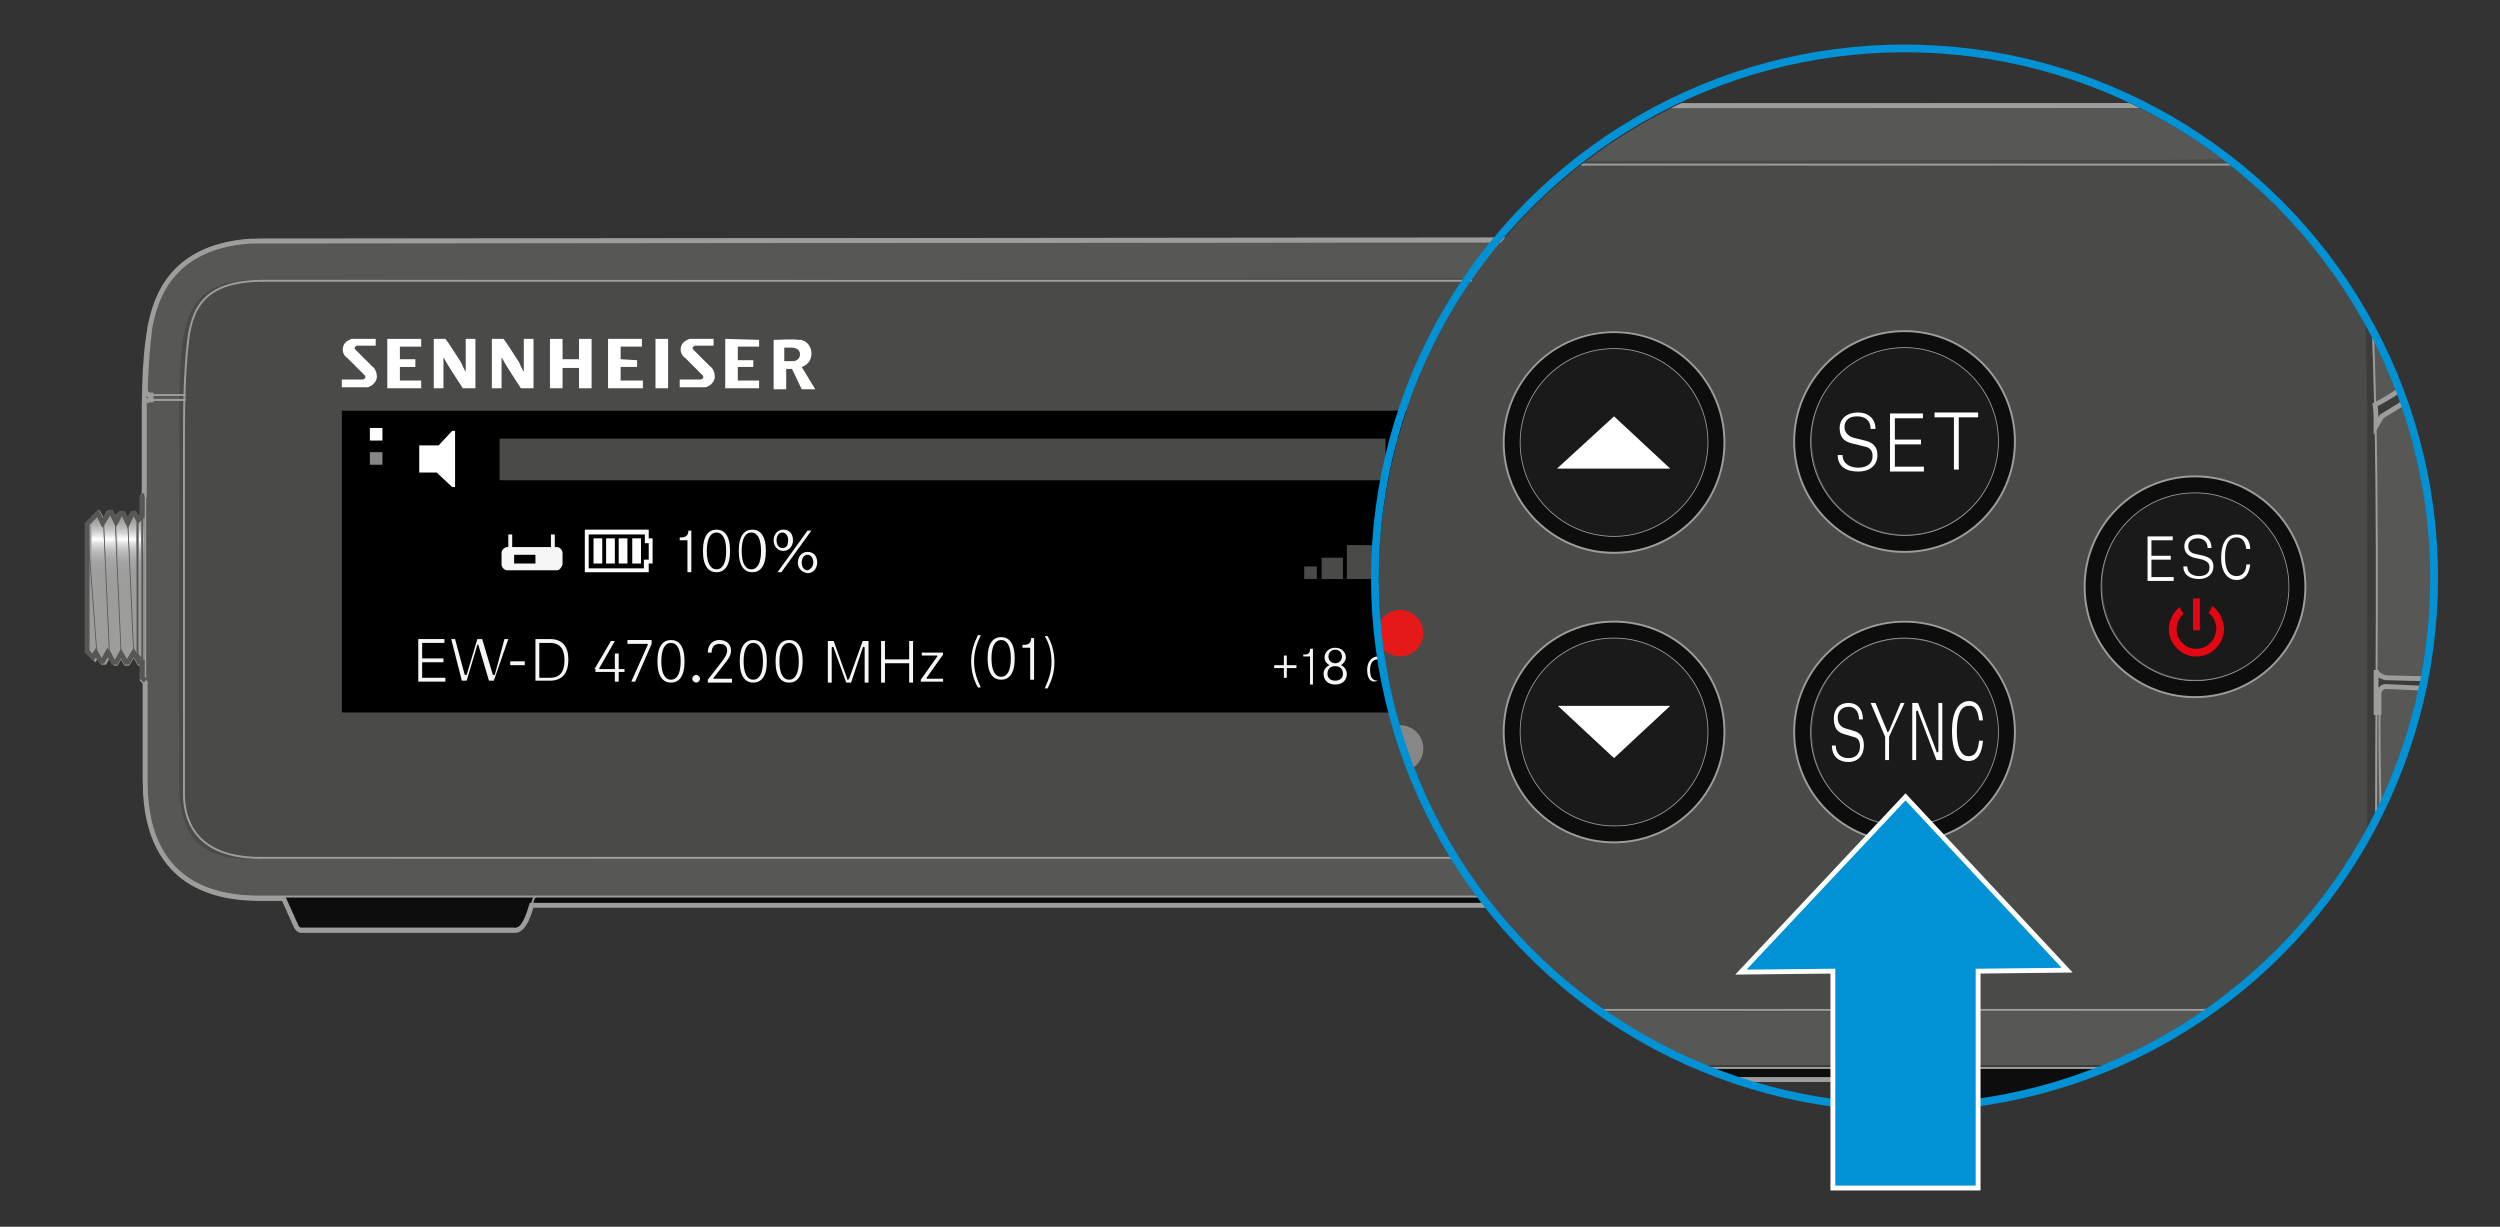 <?xml version="1.0" encoding="utf-8"?>
<!-- Generator: Adobe Illustrator 27.1.0, SVG Export Plug-In . SVG Version: 6.00 Build 0)  -->
<svg version="1.1" id="Ebene_1" xmlns="http://www.w3.org/2000/svg" xmlns:xlink="http://www.w3.org/1999/xlink" x="0px" y="0px"
	 width="258.2px" height="126.7px" viewBox="0 0 258.2 126.7" style="enable-background:new 0 0 258.2 126.7;" xml:space="preserve"
	>
<rect x="0" y="0" width="258.2" height="126.7" fill="#333333" stroke="none"/>
<style type="text/css">
	.st0{fill:#3C3C3B;stroke:#9D9D9C;stroke-width:0.5;}
	.st1{fill:url(#SVGID_1_);}
	.st2{fill:#575756;}
	.st3{fill:#0D0D0D;}
	.st4{fill:#4A4A49;}
	.st5{fill:#1A1A1A;}
	.st6{fill:#E30613;}
	.st7{fill:#FFFFFF;}
	.st8{fill:#7C7C7B;}
	.st9{fill:#E41918;}
	.st10{fill:#878787;}
	.st11{fill:none;stroke:#9D9D9C;stroke-width:0.5;}
	.st12{fill-rule:evenodd;clip-rule:evenodd;fill:none;stroke:#9D9D9C;stroke-width:0.2;stroke-linecap:round;}
	.st13{fill-rule:evenodd;clip-rule:evenodd;fill:none;stroke:#9D9D9C;stroke-width:8.500000e-02;stroke-linecap:round;}
	.st14{fill:none;stroke:#575756;stroke-width:0.5;}
	.st15{fill-rule:evenodd;clip-rule:evenodd;fill:none;stroke:#575756;stroke-width:0.2;stroke-linecap:round;}
	.st16{fill-rule:evenodd;clip-rule:evenodd;fill:none;stroke:#575756;stroke-width:8.500000e-02;stroke-linecap:round;}
	.st17{fill:none;}
	.st18{fill:#F6F6F6;}
	.st19{clip-path:url(#SVGID_00000154404036395493587820000003263754846333691820_);}
	.st20{fill:url(#SVGID_00000165221087081743206700000015526469312349509795_);}
	.st21{fill:none;stroke:#0092D4;stroke-width:0.8;}
	.st22{fill:#0092D4;stroke:#FFFFFF;stroke-width:0.5;}
</style>
<g>
	<g>
		<path class="st0" d="M235.7,66.5c0-0.7-1.1-0.5-1.5-0.6c-0.1-8.3,0.4-25.2-0.7-32.3c-1.1-5.7-5-7.7-8.1-8.4
			c-1.6-0.4-3-0.4-3.6-0.4L27.2,24.9C16,25.1,15,32.3,14.9,41.7c0,0,0,9.5,0,9.5h-0.1c0,0-0.1,0.1-0.1,0.1v2l-0.4,0.4l-0.4-0.6h-0.2
			L13.2,54l-0.5-0.9c-0.1,0-0.2,0-0.3,0c-0.2,0.1-0.1,0.3-0.5,0.9l0,0c0,0,0,0,0,0l-0.5-1h-0.2c0,0-0.5,0.9-0.5,1
			c0,0-0.5-0.9-0.5-0.9c0,0-0.8,0.8-0.8,0.8c0,0-0.1,0.1-0.1,0.1l-0.1,0.1c0,0,0,13.2,0,13.2c0,0,0.6,0.6,0.6,0.6
			c0,0,0.3-0.5,0.3-0.5l0.5,0.9h0.2l0.5-0.9l0.1,0.2l0.1,0.1l0.4,0.7H12l0.5-0.9l0.5,0.9h0.2l0.6-1l0.6,1h0.2l0.1-0.2v1.9l0.3,0.3
			v10.3c0.4,12.9,9.5,11.9,14.3,12c0,0,1.3,2.9,1.3,2.9c0.1,0.2,0.3,0.4,0.5,0.4c0,0,22.3,0,22.1,0c1.1-0.2,1.4-1.7,1.7-2.6
			c0,0,138.7,0,138.7,0c0.2,0.5,0.8,1.6,1,2.1c0.1,0.2,0.3,0.4,0.5,0.4l22.2,0c0.2,0,0.5-0.1,0.6-0.3l0.9-1.9l0.5-1.1
			c5.2,0.3,11.8-0.8,13.9-6.3c0.1-0.2,0.2-0.4,0.3-0.6l1.2-0.1c0,0,0.3-0.1,0.3-0.1c0,0,0.1-0.2,0.1-0.2c0.4-1.5,0.5-3.1,0.5-4.6
			C235.7,75.9,235.7,71.3,235.7,66.5z"/>
		<linearGradient id="SVGID_1_" gradientUnits="userSpaceOnUse" x1="12.006" y1="70.514" x2="11.998" y2="51.523">
			<stop  offset="0.474" style="stop-color:#9D9D9C"/>
			<stop  offset="0.605" style="stop-color:#9F9E9E"/>
			<stop  offset="0.653" style="stop-color:#A4A4A4"/>
			<stop  offset="0.686" style="stop-color:#AEAEAE"/>
			<stop  offset="0.714" style="stop-color:#BCBCBB"/>
			<stop  offset="0.737" style="stop-color:#CDCDCD"/>
			<stop  offset="0.758" style="stop-color:#E1E1E1"/>
			<stop  offset="0.776" style="stop-color:#F8F8F8"/>
			<stop  offset="0.781" style="stop-color:#FFFFFF"/>
			<stop  offset="0.792" style="stop-color:#F0F0F0"/>
			<stop  offset="0.816" style="stop-color:#D4D4D4"/>
			<stop  offset="0.84" style="stop-color:#BDBDBC"/>
			<stop  offset="0.864" style="stop-color:#ACABAB"/>
			<stop  offset="0.887" style="stop-color:#A1A1A0"/>
			<stop  offset="0.908" style="stop-color:#9D9D9C"/>
		</linearGradient>
		<path class="st1" d="M14.9,51.2h-0.1l-0.1,0.1v2l-0.4,0.4l-0.4-0.6h-0.2L13.2,54l-0.5-0.9c-0.5,0-0.2,0.1-0.7,0.9h0l-0.5-1h-0.2v0
			L10.7,54l-0.5-0.9l-0.8,0.8l-0.2,0.3v5.1v3v5.1l0.6,0.6l0.3-0.5l0.5,0.9h0.2l0.5-0.9v0l0.1,0.2l0.1,0.1l0.4,0.7H12l0.5-0.9
			l0.5,0.9h0.2l0.6-1l0.6,1h0.2l0.1-0.2v1.9l0.3,0.3V51.2L14.9,51.2z"/>
		<path class="st2" d="M234.2,59.7l0,5.1c0,0.3-0.2,0.3-0.4,0.5l-2.9-0.1c-0.3,0-0.7-0.2-0.7-0.5c0-5.8,0-11.5-0.1-17.3l0.4-0.6
			l1.2-0.8c1-0.7,1.2-0.9,2.1-1.7l0.4,0.2v5.1L234.2,59.7z"/>
		<path class="st2" d="M233.5,85.7l-3.4,0.2c-1-0.3-0.3-1.1-0.1-1.8c0.3-1.3,0.3-2,0.4-3.4c0.2-4.3-0.1-8.7,0-13c0-0.5,0-0.9,0-1.4
			c0-0.2,0.2-0.5,0.5-0.5l4.4,0.2c0,0,0.5,0,0.5,0.5c0,4.8,0,9.4,0,14.2c0,1.1-0.1,2.1-0.2,3.2l-0.3,1.4l-0.2,0.3l-0.3,0.1
			L233.5,85.7z"/>
		<path class="st2" d="M233.8,36.4c0.2,2.1,0.2,4.3,0.3,6.4c-1,1.3-2.4,2.4-4.1,3.2h0c-0.1-3.1-0.2-6.3-0.3-9.4
			c-0.4-5.9-3-7.4-7.6-7.5h0l-0.2,0l-0.9,0h-4.2L32.3,29h-5.1c-6.2,0-7.4,2.9-7.8,6.4c-0.2,1.8-0.2,3.6-0.3,5.4h0h-3.5h-0.2L15,40.6
			L15,40.2c0.1-2.4,0.2-4.2,0.5-6.5c0.4-1.5,1.2-8.2,10.4-8.8l1.3,0l5.1,0l189.5-0.1C223.8,24.8,233.4,24.9,233.8,36.4z"/>
		<path class="st2" d="M228.9,86c0-0.1,0.1-0.1,0.1-0.2c0.4-0.9,1.1-2.5,1.1-3.9c0.1-2.1,0-4.3,0-6.4c0-2.6,0-5.3,0-7.9h0.2
			c-0.1,4.3,0.2,8.7,0,13c-0.1,1.4,0,2-0.4,3.4c-0.2,0.7-0.8,1.6,0.1,1.8l3.4-0.2c-2.3,6.9-10.4,6.9-11.4,7h-2.8H217h-23.8l-138,0
			H29.2h-2.3c-3.2,0-12-0.4-12-12v-5.1v-5.2l0-19.1v-4.4v-5.1c0-0.3,0.3-0.3,0.5-0.4h0.2l3.5,0h0c0,1.6,0,3.3,0,5v29.3v5.1l0,1.3
			c0,2.2,0.8,6.6,7.9,6.6h0H32l185,0h5.1l1.4-0.1C226.1,88.4,228.1,87.4,228.9,86z"/>
		<path class="st3" d="M217,92.6h-23.8l-138,0H29.2l1.3,2.9c0.1,0.2,0.3,0.4,0.5,0.4h5.1l11.9,0h5.1c0.9,0,1.4-1.6,1.7-2.6h0.4h0.1
			h0.8h0.1h0.6h8.8h1.7l31.4,0h94.6l1,2.1c0.1,0.2,0.3,0.4,0.5,0.4h5.1l11.9,0h5.1c0.2,0,0.5-0.1,0.6-0.3l1.4-3H217z"/>
		<path class="st2" d="M15.6,41.3l0-0.5v0h3.5h0c0,0.2,0,0.4,0,0.5h0L15.6,41.3z"/>
	</g>
	<path class="st4" d="M223.7,28.9c3.3,0.5,4.9,2.4,5.3,6c0.4,4.8,0.5,9.5,0.5,14.2v15.3v10.6c-0.2,3.6,0.7,9.2-1.8,11.6
		c-1.6,2.2-8.3,1.8-11.5,1.8c0,0-184.4,0.3-184.4,0.3l-5.4,0l-1.3,0c-8.1-0.3-6.4-7.7-6.6-13.3c-0.1-4,0.1-31.1,0-34.3
		c0.3-6.6-0.1-12.3,8.1-12.2c0,0,5.4,0,5.4,0l183.8-0.3C218.5,28.7,221.1,28.5,223.7,28.9z"/>
	<path class="st5" d="M222.1,54.1c2.5,2.6,2.5,6.8-0.1,9.4c-2.6,2.6-6.8,2.5-9.3-0.1c-2.6-2.6-2.5-6.8,0.1-9.4
		C215.4,51.4,219.6,51.5,222.1,54.1z"/>
	<polygon class="st6" points="217.7,59.6 217.7,59.6 217.2,59.6 217.2,59.6 217.2,59.6 217.2,61.8 217.2,61.8 217.3,61.8 
		217.7,61.8 217.7,61.8 217.7,61.8 217.7,59.6 217.7,59.6 	"/>
	<path class="st6" d="M218.6,60.1L218.6,60.1l-0.2,0.5l0,0l0,0c0.3,0.3,0.5,0.6,0.5,1.1c0,0.8-0.6,1.4-1.4,1.4c-0.1,0-0.1,0-0.2,0
		c-0.7-0.1-1.2-0.7-1.2-1.4c0-0.4,0.2-0.8,0.5-1.1l0,0l0,0l-0.2-0.5l0,0l0,0c-0.5,0.4-0.8,0.9-0.8,1.6c0,1,0.7,1.8,1.7,1.9
		c0.1,0,0.2,0,0.3,0c1,0,1.9-0.9,1.9-2C219.4,61,219.1,60.5,218.6,60.1L218.6,60.1L218.6,60.1z"/>
	<g>
		<g>
			<g>
				<g>
					<g>
						<g>
							<g>
								<g>
									<g>
										<path class="st7" d="M214,55.2l1.8,0v0.3l-1.5,0v1.1l1.4,0v0.3l-1.4,0V58l1.6,0v0.3l-1.8,0V55.2z"/>
										<path class="st7" d="M218.5,56l-0.3,0c0-0.5-0.3-0.7-0.7-0.7c-0.4,0-0.7,0.2-0.7,0.6c0,0.3,0.2,0.5,0.5,0.6l0.6,0.2
											c0.4,0.1,0.7,0.3,0.7,0.8c0,0.5-0.4,0.9-1,0.9c-0.6,0-1.1-0.3-1.1-0.9l0.3,0c0,0.5,0.4,0.7,0.8,0.7c0.5,0,0.8-0.2,0.8-0.6
											c0-0.3-0.1-0.4-0.5-0.5l-0.6-0.2c-0.4-0.1-0.7-0.4-0.7-0.8c0-0.5,0.4-0.8,1-0.8C218.1,55.1,218.5,55.4,218.5,56z"/>
										<path class="st7" d="M220.3,55.1c0.6,0,0.9,0.4,1,1.1l-0.3,0c0-0.4-0.2-0.8-0.7-0.8c-0.5,0-0.8,0.5-0.8,1.3
											c0,0.9,0.3,1.3,0.8,1.3c0.5,0,0.7-0.4,0.7-0.8l0.3,0c0,0.6-0.4,1.1-1,1.1c-0.7,0-1.1-0.6-1.1-1.6S219.5,55.1,220.3,55.1z"
											/>
									</g>
								</g>
							</g>
						</g>
					</g>
				</g>
			</g>
		</g>
	</g>
	<path class="st5" d="M201.7,64.4c2.5,2.6,2.5,6.8-0.1,9.4c-2.6,2.6-6.8,2.5-9.3-0.1c-2.6-2.6-2.5-6.8,0.1-9.4
		C195,61.8,199.1,61.8,201.7,64.4z"/>
	<g>
		<g>
			<g>
				<g>
					<g>
						<g>
							<g>
								<g>
									<g>
										<path class="st7" d="M194,68.1l-0.3,0c0-0.6-0.4-0.9-0.8-0.9c-0.4,0-0.7,0.3-0.7,0.7c0,0.4,0.2,0.6,0.5,0.7l0.7,0.2
											c0.5,0.2,0.7,0.5,0.7,1c0,0.7-0.4,1.1-1.1,1.1c-0.6,0-1.1-0.4-1.1-1.2l0.3,0c0,0.6,0.4,0.9,0.9,0.9c0.5,0,0.8-0.3,0.8-0.8
											c0-0.4-0.2-0.6-0.5-0.7l-0.6-0.2c-0.5-0.2-0.7-0.5-0.7-1.1c0-0.7,0.4-1.1,1-1.1C193.6,66.9,194,67.3,194,68.1z"/>
										<path class="st7" d="M196.6,66.9l0.3,0l-1.1,2.4V71l-0.3,0v-1.6l-1-2.4l0.3,0l0.8,2c0,0,0,0,0,0c0,0,0,0,0,0L196.6,66.9z"
											/>
										<path class="st7" d="M199.3,66.9l0.3,0v4l-0.4,0l-1.3-3.4c0,0,0-0.1-0.1-0.1c0,0,0,0,0,0.1V71l-0.3,0v-4l0.4,0l1.3,3.4
											c0,0,0,0.1,0.1,0.1c0,0,0,0,0-0.1V66.9z"/>
										<path class="st7" d="M201.4,66.8c0.6,0,1,0.5,1,1.4l-0.3,0c0-0.6-0.2-1.1-0.7-1.1c-0.6,0-0.8,0.6-0.8,1.8
											c0,1.1,0.3,1.8,0.8,1.8c0.5,0,0.7-0.5,0.7-1.1l0.3,0c0,0.8-0.4,1.4-1,1.4c-0.7,0-1.2-0.8-1.2-2.1S200.6,66.8,201.4,66.8z"
											/>
									</g>
								</g>
							</g>
						</g>
					</g>
				</g>
			</g>
		</g>
	</g>
	<path class="st5" d="M201.7,43.8c2.5,2.6,2.5,6.8-0.1,9.4c-2.6,2.6-6.8,2.5-9.3-0.1c-2.6-2.6-2.5-6.8,0.1-9.4
		C195,41.2,199.1,41.2,201.7,43.8z"/>
	<g>
		<g>
			<g>
				<g>
					<g>
						<g>
							<g>
								<g>
									<g>
										<path class="st7" d="M194.8,47.7l-0.4,0c0-0.6-0.4-0.9-0.9-0.9c-0.5,0-0.9,0.3-0.9,0.7c0,0.4,0.2,0.6,0.6,0.7l0.8,0.2
											c0.6,0.2,0.9,0.5,0.9,1c0,0.7-0.5,1.1-1.4,1.1c-0.8,0-1.4-0.4-1.4-1.2l0.4,0c0,0.6,0.5,0.9,1.1,0.9c0.6,0,1-0.3,1-0.8
											c0-0.4-0.2-0.6-0.6-0.7l-0.8-0.2c-0.6-0.2-0.9-0.5-0.9-1.1c0-0.7,0.6-1.1,1.3-1.1C194.3,46.5,194.8,46.9,194.8,47.7z"/>
										<path class="st7" d="M195.9,46.5l2.3,0v0.3l-2,0v1.5l1.8,0v0.3l-1.8,0v1.6l2.1,0v0.3l-2.4,0V46.5z"/>
										<path class="st7" d="M199,46.5l3.1,0v0.3l-1.4,0v3.7l-0.3,0v-3.7l-1.4,0V46.5z"/>
									</g>
								</g>
							</g>
						</g>
					</g>
				</g>
			</g>
		</g>
	</g>
	<path class="st5" d="M181.2,64.3c2.6,2.6,2.5,6.8-0.1,9.4c-2.6,2.6-6.8,2.6-9.4-0.1c-2.6-2.6-2.5-6.8,0.1-9.4
		C174.4,61.7,178.6,61.7,181.2,64.3z"/>
	<polygon class="st7" points="180.4,67.1 172.5,67.1 176.4,70.8 	"/>
	<path class="st5" d="M181.2,43.9c2.6,2.6,2.5,6.8-0.1,9.4c-2.6,2.6-6.8,2.6-9.4-0.1c-2.6-2.6-2.5-6.8,0.1-9.4
		C174.4,41.3,178.6,41.3,181.2,43.9z"/>
	<polygon class="st7" points="180.4,50.4 172.4,50.4 176.4,46.7 	"/>
	<rect x="35.3" y="42.4" class="st8" width="114.4" height="31.2"/>
	<g>
		<path class="st3" d="M176.4,61.2c4.3,0,7.8,3.5,7.8,7.8s-3.5,7.8-7.8,7.8s-7.8-3.5-7.8-7.8S172.1,61.2,176.4,61.2z M183.1,69
			c0-3.7-3-6.6-6.6-6.6s-6.6,3-6.6,6.6c0,3.7,3,6.6,6.6,6.6S183.1,72.7,183.1,69z"/>
		<path class="st3" d="M176.4,40.8c4.3,0,7.8,3.5,7.8,7.8c0,4.3-3.5,7.8-7.8,7.8c-4.3,0-7.8-3.5-7.8-7.8
			C168.6,44.3,172.1,40.8,176.4,40.8z M183.1,48.6c0-3.7-3-6.6-6.6-6.6c-3.7,0-6.6,3-6.6,6.6c0,3.7,3,6.6,6.6,6.6
			C180.1,55.2,183.1,52.2,183.1,48.6z"/>
		<path class="st3" d="M196.9,61.2c4.3,0,7.8,3.5,7.8,7.8c0,4.3-3.5,7.8-7.8,7.8c-4.3,0-7.8-3.5-7.8-7.8
			C189.1,64.6,192.6,61.2,196.9,61.2z M203.6,68.9c0-3.7-3-6.6-6.6-6.6c-3.7,0-6.6,3-6.6,6.6c0,3.7,3,6.7,6.6,6.7
			C200.6,75.6,203.6,72.6,203.6,68.9z"/>
		<path class="st3" d="M217.3,51c4.3,0,7.8,3.5,7.8,7.8c0,4.3-3.5,7.8-7.8,7.8c-4.3,0-7.8-3.5-7.8-7.8C209.6,54.4,213,51,217.3,51z
			 M224,58.7c0-3.7-3-6.6-6.6-6.6c-3.7,0-6.6,3-6.6,6.6c0,3.7,3,6.6,6.6,6.6C221,65.4,224,62.4,224,58.7z"/>
		<path class="st3" d="M196.9,40.7c4.3,0,7.8,3.5,7.8,7.8c0,4.3-3.5,7.8-7.8,7.8c-4.3,0-7.8-3.5-7.8-7.8
			C189.1,44.2,192.6,40.7,196.9,40.7z M203.6,48.5c0-3.7-3-6.6-6.6-6.6s-6.6,3-6.6,6.6c0,3.7,3,6.6,6.6,6.6S203.6,52.2,203.6,48.5z"
			/>
	</g>
	
		<ellipse transform="matrix(0.996 -8.940647e-02 8.940647e-02 0.996 -4.897 14.676)" class="st9" cx="161.4" cy="62" rx="1.7" ry="1.6"/>
	
		<ellipse transform="matrix(0.996 -8.940647e-02 8.940647e-02 0.996 -5.623 14.711)" class="st10" cx="161.4" cy="70.1" rx="1.7" ry="1.6"/>
	<g>
		<path class="st11" d="M234.2,44.4l-0.4-0.2c-0.9,0.8-1.1,1-2.1,1.7l-1.2,0.8l-0.4,0.6c0-0.5,0-1,0-1.5h0c1.6-0.8,3-1.9,4.1-3.2
			c-0.1-2.1-0.1-4.3-0.3-6.4c-0.4-11.5-10.1-11.5-12.1-11.5L32.3,24.9l-5.1,0c-0.5,0-0.9,0-1.3,0c-9.1,0.6-10,7.2-10.4,8.8
			c-0.3,2.2-0.4,4.1-0.5,6.5l0.1,0.4l0.3,0.2h0.2v0l0,0.5h-0.2c-0.2,0.1-0.5,0.1-0.5,0.4v5.1v4.4h0h-0.1l-0.1,0.1v2l-0.4,0.4
			l-0.4-0.6h-0.2L13.2,54l-0.5-0.9c-0.5,0-0.2,0.1-0.7,0.9h0l-0.5-1h-0.2v0L10.7,54l-0.5-0.9l-0.8,0.8l-0.2,0.3v5.1v3v5.1l0.6,0.6
			l0.3-0.5l0.5,0.9h0.2l0.5-0.9l0.1,0.2l0.1,0.1l0.4,0.7H12l0.5-0.9l0.5,0.9h0.2l0.6-1l0.6,1h0.2l0.1-0.2v1.9l0.3,0.3v5.2v5.1
			c0,11.6,8.8,12,12,12h2.3l1.3,2.9c0.1,0.2,0.3,0.4,0.5,0.4h5.1l11.9,0h5.1c0.9,0,1.4-1.6,1.7-2.6h0.4h0.1h0.8h0.1h0.6h8.8h1.7
			l31.4,0h94.6l1,2.1c0.1,0.2,0.3,0.4,0.5,0.4h5.1l11.9,0h5.1c0.2,0,0.5-0.1,0.6-0.3l1.4-3h2.8c1,0,9.1-0.1,11.4-7l1.2-0.1l0.3-0.1
			l0.2-0.3l0.3-1.4c0.2-1.1,0.2-2.1,0.2-3.2c0-4.8,0-9.4,0-14.2c0-0.5-0.5-0.5-0.5-0.5l-4.4-0.2c-0.3,0-0.5,0.3-0.5,0.5
			c0,0.5,0,0.9,0,1.4h-0.2c0-1,0-2,0-3c0,0.3,0.4,0.5,0.7,0.5l2.9,0.1c0.2-0.2,0.4-0.2,0.4-0.5l0-5.1l0-10.1V44.4z"/>
		<g>
			<g>
				<g>
					<g>
						<g>
							<line class="st12" x1="11.3" y1="67.4" x2="11.8" y2="68.3"/>
							<line class="st12" x1="10" y1="67.4" x2="9.7" y2="67.9"/>
							<line class="st12" x1="10.8" y1="68.3" x2="10.5" y2="68.3"/>
							<line class="st12" x1="10" y1="67.4" x2="10.5" y2="68.3"/>
							<line class="st12" x1="12" y1="68.3" x2="12.6" y2="67.4"/>
							<line class="st12" x1="9.1" y1="67.3" x2="9.7" y2="67.9"/>
							<line class="st12" x1="11.8" y1="68.3" x2="12" y2="68.3"/>
							<line class="st12" x1="11.5" y1="67.7" x2="11.3" y2="67.4"/>
							<line class="st12" x1="12.5" y1="67.3" x2="13.1" y2="68.3"/>
							<line class="st12" x1="14.6" y1="68.3" x2="14.7" y2="68.2"/>
							<line class="st12" x1="13.8" y1="67.4" x2="14.4" y2="68.3"/>
							<line class="st12" x1="13.3" y1="68.3" x2="13.8" y2="67.4"/>
							<line class="st12" x1="10.8" y1="68.3" x2="11.3" y2="67.4"/>
							<line class="st12" x1="10.1" y1="53.1" x2="10.7" y2="54"/>
							<line class="st12" x1="11.2" y1="53.1" x2="10.6" y2="54"/>
							<line class="st12" x1="14.3" y1="53.7" x2="13.9" y2="53.1"/>
							<line class="st12" x1="12.7" y1="53.1" x2="13.2" y2="54"/>
							<line class="st12" x1="11.4" y1="53.1" x2="12" y2="54.1"/>
							<line class="st12" x1="13.2" y1="54" x2="13.8" y2="53.1"/>
							<line class="st12" x1="11.2" y1="53.1" x2="11.4" y2="53.1"/>
							<line class="st13" x1="13.2" y1="54" x2="13.8" y2="67.4"/>
							<line class="st13" x1="10.7" y1="54" x2="11.3" y2="67.4"/>
							<line class="st12" x1="13.1" y1="68.3" x2="13.3" y2="68.3"/>
							<line class="st13" x1="12" y1="54.1" x2="12.5" y2="67.3"/>
							<line class="st12" x1="9.3" y1="53.8" x2="10.1" y2="53.1"/>
							<path class="st12" d="M11.9,54c0.5-0.9,0.2-1,0.7-0.9"/>
							<polyline class="st12" points="9.1,67.3 9.1,62.2 9.1,59.2 9.1,54.1 9.3,53.8 							"/>
						</g>
					</g>
				</g>
				<g>
					<g>
						<line class="st12" x1="14.7" y1="53.3" x2="14.2" y2="53.8"/>
						<polyline class="st12" points="14.7,68.1 14.2,67.6 14.2,53.8 						"/>
					</g>
				</g>
				<g>
					<line class="st12" x1="13.9" y1="53.1" x2="13.8" y2="53.1"/>
					<line class="st13" x1="14.9" y1="51.2" x2="14.8" y2="51.2"/>
					<line class="st12" x1="14.4" y1="68.3" x2="14.6" y2="68.3"/>
					<polyline class="st12" points="14.8,51.2 14.7,51.3 14.7,56.4 14.7,65 14.7,70.1 14.9,70.3 					"/>
				</g>
				<g>
					<path class="st12" d="M235.7,66.5c0,4.8,0,9.4,0,14.2c0,1.1-0.1,2.1-0.2,3.2l-0.3,1.4l-0.2,0.3l-0.3,0.1l-4.6,0.2
						c-1-0.3-0.3-1.1-0.1-1.8c0.3-1.3,0.3-2,0.4-3.4c0.2-4.8-0.1-9.6,0-14.4c0-0.2,0.2-0.5,0.5-0.5l4.4,0.2
						C235.2,66,235.7,66,235.7,66.5"/>
				</g>
				<g>
					<g>
						<path class="st12" d="M223.6,88.5c2.7-0.1,4.9-1.3,5.5-2.9"/>
						<path class="st12" d="M26.9,88.6c-7.1,0-7.9-4.4-7.9-6.6"/>
						<path class="st12" d="M19.4,35.4c0.4-3.5,1.6-6.4,7.8-6.4"/>
						<path class="st12" d="M27.2,29h5.1l184.4,0h5.1c4.8,0,7.5,1.5,7.9,7.5"/>
						<path class="st12" d="M229.7,36.5c0.7,13,0.4,25.9,0.4,39c0,2.1,0.1,4.3,0,6.4"/>
						<path class="st12" d="M228.8,86.1c0.4-0.8,1.3-2.7,1.3-4.2"/>
						<polyline class="st12" points="26.9,88.6 26.9,88.6 32.1,88.6 217,88.6 222.2,88.6 224,88.4 						"/>
						<path class="st12" d="M19.4,35.4C19,39,19,42.6,19,46.2v29.3v5.1l0,1.3"/>
					</g>
				</g>
				<g>
					<g>
						<line class="st12" x1="234.2" y1="44.4" x2="233.8" y2="44.3"/>
						<path class="st12" d="M234.2,44.4l0,5.1l0,10.1l0,5.1c0,0.3-0.2,0.3-0.4,0.5l-2.9-0.1c-0.3,0-0.7-0.2-0.7-0.5"/>
						<path class="st12" d="M230.1,47.4l0.4-0.7l1.2-0.8c1-0.7,1.2-0.9,2.1-1.7"/>
					</g>
				</g>
				<g>
					<g>
						<line class="st12" x1="193.6" y1="93.4" x2="99" y2="93.4"/>
						<line class="st12" x1="193.6" y1="93.4" x2="56.3" y2="93.4"/>
						<line class="st12" x1="55.5" y1="93.4" x2="55.4" y2="93.4"/>
						<line class="st12" x1="56.5" y1="93.4" x2="57.1" y2="93.4"/>
						<line class="st12" x1="65.9" y1="93.4" x2="56.3" y2="93.4"/>
						<line class="st12" x1="67.6" y1="93.4" x2="55" y2="93.4"/>
						<polyline class="st12" points="222.1,29 221.9,29 220.9,29 						"/>
						<path class="st12" d="M19.1,41.3l-3.6,0c-0.2,0.1-0.5,0.1-0.5,0.4l0,5.1l0,28.7l0,5.1"/>
						<path class="st12" d="M222.2,92.6H217l-190.1,0c-3.2,0-12-0.4-12-12"/>
						<path class="st12" d="M233.5,85.6c-2.2,6.9-10.4,7-11.4,7"/>
						<path class="st12" d="M193.3,92.6l1.3,2.9c0.1,0.2,0.3,0.4,0.5,0.4l5.1,0l11.9,0l5.1,0c0.2,0,0.5-0.1,0.6-0.3l1.4-3"/>
						<path class="st12" d="M29.2,92.6l1.3,2.9c0.1,0.2,0.3,0.4,0.5,0.4l5.1,0l11.9,0l5.1,0"/>
						<path class="st12" d="M55.3,92.6c-0.4,0-0.6,3.3-2,3.3"/>
					</g>
					<g>
						<path class="st12" d="M230,45.9c1.6-0.8,3-1.9,4.1-3.2"/>
						<line class="st12" x1="15.6" y1="41.3" x2="15.6" y2="40.8"/>
						<line class="st12" x1="18.8" y1="41.3" x2="15.6" y2="41.3"/>
						<path class="st12" d="M233.8,36.4c0.2,2.1,0.2,4.3,0.3,6.4"/>
						<path class="st12" d="M25.8,25l1.3,0h5.1l189.5-0.1c2,0,11.7,0.1,12.1,11.5"/>
						<path class="st12" d="M15.5,33.7c0.4-1.6,1.3-8.8,11.7-8.8"/>
						<polyline class="st12" points="15,40.2 15,40.6 15.4,40.8 19.1,40.8 						"/>
						<path class="st12" d="M15.5,33.7c-0.3,2.2-0.4,4.1-0.5,6.5"/>
					</g>
				</g>
			</g>
		</g>
		<g>
			<path class="st13" d="M183.1,48.6c0-3.7-3-6.6-6.6-6.6c-3.7,0-6.6,3-6.6,6.6c0,3.7,3,6.6,6.6,6.6
				C180.1,55.2,183.1,52.2,183.1,48.6"/>
			<path class="st12" d="M184.2,48.6c0-4.3-3.5-7.8-7.8-7.8c-4.3,0-7.8,3.5-7.8,7.8c0,4.3,3.5,7.8,7.8,7.8
				C180.7,56.4,184.2,52.9,184.2,48.6"/>
		</g>
		<g>
			<path class="st13" d="M203.5,48.5c0-3.7-3-6.6-6.6-6.6c-3.7,0-6.6,3-6.6,6.6c0,3.7,3,6.6,6.6,6.6
				C200.6,55.2,203.5,52.2,203.5,48.5"/>
			<path class="st12" d="M204.7,48.5c0-4.3-3.5-7.8-7.8-7.8c-4.3,0-7.8,3.5-7.8,7.8c0,4.3,3.5,7.8,7.8,7.8
				C201.2,56.3,204.7,52.8,204.7,48.5"/>
		</g>
		<g>
			<path class="st13" d="M183.1,69c0-3.7-3-6.6-6.6-6.6c-3.7,0-6.6,3-6.6,6.6s3,6.6,6.6,6.6C180.1,75.6,183.1,72.7,183.1,69"/>
			<path class="st12" d="M184.2,69c0-4.3-3.5-7.8-7.8-7.8c-4.3,0-7.8,3.5-7.8,7.8c0,4.3,3.5,7.8,7.8,7.8
				C180.7,76.8,184.2,73.3,184.2,69"/>
		</g>
		<g>
			<path class="st13" d="M203.6,68.9c0-3.7-3-6.6-6.6-6.6c-3.7,0-6.6,3-6.6,6.6c0,3.7,3,6.6,6.6,6.6
				C200.6,75.6,203.6,72.6,203.6,68.9"/>
			<path class="st12" d="M204.7,68.9c0-4.3-3.5-7.8-7.8-7.8c-4.3,0-7.8,3.5-7.8,7.8c0,4.3,3.5,7.8,7.8,7.8
				C201.2,76.7,204.7,73.3,204.7,68.9"/>
		</g>
		<g>
			<path class="st13" d="M224,58.7c0-3.7-3-6.6-6.6-6.6c-3.7,0-6.6,3-6.6,6.6c0,3.7,3,6.6,6.6,6.6C221,65.4,224,62.4,224,58.7"/>
			<path class="st12" d="M225.1,58.7c0-4.3-3.5-7.8-7.8-7.8c-4.3,0-7.8,3.5-7.8,7.8c0,4.3,3.5,7.8,7.8,7.8
				C221.7,66.5,225.1,63,225.1,58.7"/>
		</g>
		<line class="st13" x1="9.1" y1="54.1" x2="10" y2="67.4"/>
		<g>
			<path class="st14" d="M14.9,51.2L14.9,51.2h-0.1l-0.1,0.1v2l-0.4,0.4L13.9,53h-0.2L13.2,54L12.7,53c-0.5,0-0.2,0.1-0.7,0.9h0
				l-0.5-1h-0.2v0L10.6,54L10.1,53l-0.8,0.8L9,54.1v5.1v3v5.1l0.6,0.6l0.3-0.5l0.5,0.9h0.2l0.5-0.9l0.1,0.2l0.1,0.1l0.4,0.7H12
				l0.5-0.9l0.5,0.9h0.2l0.6-1l0.6,1h0.2l0.1-0.2V70l0.3,0.3"/>
			<g>
				<g>
					<g>
						<line class="st15" x1="11.3" y1="67.3" x2="11.8" y2="68.3"/>
						<line class="st15" x1="10" y1="67.4" x2="9.7" y2="67.9"/>
						<line class="st15" x1="10.7" y1="68.3" x2="10.5" y2="68.3"/>
						<line class="st15" x1="10" y1="67.4" x2="10.5" y2="68.3"/>
						<line class="st15" x1="12" y1="68.3" x2="12.6" y2="67.4"/>
						<line class="st15" x1="9" y1="67.3" x2="9.7" y2="67.9"/>
						<line class="st15" x1="11.8" y1="68.3" x2="12" y2="68.3"/>
						<line class="st15" x1="11.4" y1="67.6" x2="11.3" y2="67.4"/>
						<line class="st15" x1="12.5" y1="67.3" x2="13.1" y2="68.3"/>
						<line class="st15" x1="14.6" y1="68.3" x2="14.7" y2="68.1"/>
						<line class="st15" x1="13.8" y1="67.3" x2="14.4" y2="68.3"/>
						<line class="st15" x1="13.3" y1="68.3" x2="13.8" y2="67.3"/>
						<line class="st15" x1="10.7" y1="68.3" x2="11.3" y2="67.4"/>
						<line class="st15" x1="10.1" y1="53" x2="10.7" y2="54"/>
						<line class="st15" x1="11.2" y1="53" x2="10.6" y2="54"/>
						<line class="st15" x1="14.3" y1="53.7" x2="13.9" y2="53"/>
						<line class="st15" x1="12.7" y1="53" x2="13.2" y2="54"/>
						<line class="st15" x1="11.4" y1="53" x2="11.9" y2="54"/>
						<line class="st15" x1="13.2" y1="54" x2="13.7" y2="53"/>
						<line class="st15" x1="11.2" y1="53" x2="11.4" y2="53"/>
						<line class="st16" x1="13.2" y1="54" x2="13.8" y2="67.3"/>
						<line class="st16" x1="10.7" y1="54" x2="11.3" y2="67.4"/>
						<line class="st15" x1="13.1" y1="68.3" x2="13.3" y2="68.3"/>
						<line class="st16" x1="11.9" y1="54" x2="12.5" y2="67.3"/>
						<line class="st15" x1="9.3" y1="53.8" x2="10.1" y2="53"/>
						<path class="st15" d="M11.9,54c0.5-0.9,0.2-1,0.7-0.9"/>
						<polyline class="st15" points="9,67.3 9,62.2 9,59.2 9,54.1 9.3,53.8 						"/>
					</g>
				</g>
			</g>
			<g>
				<g>
					<line class="st15" x1="14.7" y1="53.3" x2="14.2" y2="53.8"/>
					<polyline class="st15" points="14.7,68.1 14.2,67.6 14.2,53.8 					"/>
				</g>
			</g>
			<line class="st15" x1="13.9" y1="53" x2="13.7" y2="53"/>
			<line class="st15" x1="14.4" y1="68.3" x2="14.6" y2="68.3"/>
			<polyline class="st15" points="14.8,51.2 14.7,51.3 14.7,56.4 14.7,64.9 14.7,70 14.9,70.3 			"/>
			<line class="st16" x1="9" y1="54.1" x2="10" y2="67.4"/>
		</g>
	</g>
	<g>
		<polygon class="st7" points="77.8,37.9 77.8,37.2 76.2,37.2 76.2,35.8 78.4,35.8 78.4,35.1 74.9,35 74.9,40.1 78.4,40.1 
			78.4,39.3 76.2,39.3 76.2,37.9 		"/>
		<polygon class="st7" points="69,40.1 69,35 67.7,35 67.7,40.1 		"/>
		<path class="st7" d="M70.8,37l1.7,1.7c0,0,0.1,0.1,0.1,0.1c0.1,0.2,0,0.3-0.2,0.4c0,0-0.1,0-0.1,0l-2.1,0v0.8l0.4,0l1.5,0
			c0.2,0,0.5,0,0.7,0c0.2,0,0.3-0.1,0.5-0.2c0.4-0.3,0.6-0.7,0.5-1.1c0-0.3-0.2-0.7-0.5-0.9l-1.7-1.7c0,0,0,0,0,0
			c-0.1-0.1-0.1-0.2,0-0.3c0.1,0,0.1-0.1,0.2-0.1l1.9,0V35l-0.4,0l-1.4,0c-0.2,0-0.5,0-0.7,0L71,35.1c-0.5,0.2-0.7,0.6-0.7,1
			C70.3,36.5,70.5,36.8,70.8,37z"/>
		<polygon class="st7" points="66.4,39.3 64.1,39.3 64.1,37.9 65.8,37.9 65.8,37.2 64.1,37.1 64.1,35.8 66.3,35.8 66.3,35 62.8,35 
			62.8,40.1 66.4,40.1 		"/>
		<polygon class="st7" points="56.8,35 56.8,40.1 58.1,40.1 58.1,38 59.8,38 59.8,40.1 61.1,40.1 61.1,35 59.8,35 59.8,37.1 
			58.1,37.1 58.1,35 		"/>
		<path class="st7" d="M49.1,40.1V35l-1,0l0,3.4c-0.2-0.3-0.3-0.6-0.5-1l-1.3-2L46,35l-1.2,0v5.1l1,0l0-3.2c0.6,1.1,1.3,2.1,2,3.2
			L49.1,40.1z"/>
		<path class="st7" d="M52.3,35.4L52,35l-1.2,0v5.1l1,0v-3.2c0.6,1.1,1.3,2.1,2,3.2l1.3,0V35l-1,0v3.4c-0.2-0.3-0.3-0.6-0.5-1
			L52.3,35.4z"/>
		<polygon class="st7" points="40,35 40,40.1 43.5,40.1 43.5,39.3 41.3,39.3 41.3,37.9 42.9,37.9 42.9,37.1 41.3,37.1 41.3,35.8 
			43.5,35.8 43.5,35 		"/>
		<path class="st7" d="M35.9,37l1.7,1.7c0,0,0.1,0.1,0.1,0.1c0.1,0.2,0,0.3-0.2,0.4c0,0-0.1,0-0.1,0l-2.1,0v0.8l0.4,0l1.5,0
			c0.2,0,0.5,0,0.7,0c0.2,0,0.3-0.1,0.5-0.2c0.4-0.3,0.6-0.7,0.5-1.1c0-0.3-0.2-0.7-0.5-0.9l-1.7-1.7c0,0,0,0,0,0
			c-0.1-0.1-0.1-0.2,0-0.3c0,0,0.1-0.1,0.2-0.1l1.9,0V35l-0.4,0l-1.4,0c-0.2,0-0.5,0-0.7,0l-0.2,0.1c-0.5,0.2-0.7,0.6-0.7,1
			C35.4,36.5,35.6,36.8,35.9,37z"/>
		<path class="st7" d="M82.8,37.9c0.3-0.1,0.6-0.3,0.8-0.6c0.4-0.7,0.2-1.6-0.4-2c-0.1-0.1-0.3-0.1-0.4-0.2l-0.3,0
			c-0.9-0.1-1.8,0-2.6,0v5.1l1.3,0v-2.1l0.6,0l1,2.1l1.4,0L82.8,37.9z M82,37.3c-0.1,0-0.1,0-0.2,0l-0.8,0v-1.4l0.8,0
			c0.2,0,0.5,0.1,0.6,0.2c0,0,0.1,0.1,0.1,0.1c0,0.1,0.1,0.1,0.1,0.2C82.7,36.8,82.5,37.2,82,37.3z"/>
	</g>
</g>
<g>
	<defs>
		
			<ellipse id="SVGID_00000022534252644484514650000018361439505650137231_" transform="matrix(7.754811e-02 -0.997 0.997 7.754811e-02 84.748 211.267)" cx="156.5" cy="59.8" rx="37.1" ry="37.1"/>
	</defs>
	<clipPath id="SVGID_00000120516539441846789250000007401494248458235575_">
		<use xlink:href="#SVGID_00000022534252644484514650000018361439505650137231_"  style="overflow:visible;"/>
	</clipPath>
</g>
<g>
	<rect x="35.3" y="42.4" width="114.4" height="31.2"/>
	<polygon class="st7" points="43.3,46 45.3,46 46.7,44.5 47,44.5 47,50.3 46.7,50.3 45.1,48.8 43.3,48.8 	"/>
	<rect x="38.2" y="44.2" class="st7" width="1.3" height="1.3"/>
	<rect x="38.2" y="46.7" class="st10" width="1.3" height="1.3"/>
	<rect x="51.6" y="45.3" class="st4" width="91.5" height="4.3"/>
	<rect x="144.2" y="45.3" class="st4" width="2.4" height="4.3"/>
	<g>
		<rect x="142.6" y="54.5" class="st4" width="4" height="5.3"/>
		<rect x="139.1" y="56.3" class="st4" width="3.1" height="3.5"/>
		<rect x="136.5" y="57.6" class="st4" width="2.2" height="2.2"/>
		<rect x="134.7" y="58.5" class="st4" width="1.3" height="1.3"/>
	</g>
	<g>
		<polygon class="st7" points="60.4,54.7 60.4,59.1 67,59.1 67,58.2 67.4,58.2 67.4,55.6 67,55.6 67,54.7 		"/>
		<polygon points="60.8,55.2 60.8,58.7 66.5,58.7 66.5,57.8 67,57.8 67,56.1 66.6,56.1 66.6,55.2 		"/>
		<rect x="61.3" y="55.6" class="st7" width="0.9" height="2.6"/>
		<rect x="62.6" y="55.6" class="st7" width="0.9" height="2.6"/>
		<rect x="63.9" y="55.6" class="st7" width="0.9" height="2.6"/>
		<rect x="65.3" y="55.6" class="st7" width="0.9" height="2.6"/>
	</g>
	<g>
		<rect x="42.5" y="65.9" class="st17" width="20.3" height="8"/>
		<path class="st18" d="M43.2,66h2.7v0.4h-2.3v1.6h2.2v0.4h-2.2V70H46v0.4h-2.8V66z"/>
		<path class="st18" d="M49.4,66.6C49.4,66.6,49.4,66.6,49.4,66.6c-0.1-0.1-0.1,0-0.1,0l-1.1,3.7h-0.5L46.6,66h0.4l1,3.7
			c0,0,0,0,0.1,0c0,0,0,0,0.1,0l1.1-3.7h0.5l1.1,3.7c0,0,0,0,0.1,0c0,0,0,0,0.1,0l1-3.7h0.4L51,70.3h-0.5L49.4,66.6z"/>
		<path class="st18" d="M52.7,68.3h1.5v0.4h-1.5V68.3z"/>
		<path class="st18" d="M56.8,70.3h-1.5V66h1.5c1.3,0,1.9,0.8,1.9,2.1C58.7,69.5,58.1,70.3,56.8,70.3z M56.8,66.4h-1.1V70h1.1
			c1.1,0,1.5-0.7,1.5-1.8C58.3,67.1,57.9,66.4,56.8,66.4z"/>
	</g>
	<g>
		<path class="st18" d="M101.3,71H101c-0.4-0.7-0.7-1.6-0.7-2.7c0-1,0.3-1.9,0.7-2.7h0.3c-0.4,0.8-0.7,1.7-0.7,2.7
			C100.6,69.3,100.9,70.2,101.3,71z"/>
		<path class="st18" d="M102,68c0-1.6,0.6-2.2,1.4-2.2s1.4,0.6,1.4,2.2c0,1.6-0.6,2.2-1.4,2.2S102,69.6,102,68z M102.4,68
			c0,1.3,0.4,1.9,1,1.9s1-0.6,1-1.9c0-1.3-0.4-1.9-1-1.9S102.4,66.7,102.4,68z"/>
		<path class="st18" d="M106.4,70.2v-3.3h-0.8v-0.3c0,0,0.1,0,0.2,0c0.4,0,0.7-0.2,0.7-0.7h0.3v4.3H106.4z"/>
		<path class="st18" d="M107.9,65.7h0.3c0.4,0.7,0.7,1.6,0.7,2.7c0,1.1-0.3,1.9-0.7,2.7h-0.3c0.4-0.9,0.7-1.7,0.7-2.7
			C108.6,67.4,108.4,66.5,107.9,65.7z"/>
	</g>
	<g>
		<path class="st18" d="M61.4,69.1l1.7-2.9h0.4L61.9,69c0,0,0,0,0,0.1c0,0,0,0,0.1,0h1.5v-1.6h0.4v1.6h0.6v0.3h-0.6v1h-0.4v-1h-2
			V69.1z"/>
		<path class="st18" d="M66.9,66.6C66.9,66.6,66.9,66.6,66.9,66.6c0-0.1,0-0.1,0-0.1h-2.1v-0.4h2.5v0.4l-1.7,3.9h-0.4L66.9,66.6z"/>
		<path class="st18" d="M67.9,68.3c0-1.6,0.6-2.2,1.4-2.2s1.4,0.6,1.4,2.2c0,1.6-0.6,2.2-1.4,2.2S67.9,69.9,67.9,68.3z M68.3,68.3
			c0,1.3,0.4,1.9,1,1.9s1-0.6,1-1.9c0-1.3-0.4-1.9-1-1.9S68.3,67,68.3,68.3z"/>
		<path class="st18" d="M71.9,69.7c0.2,0,0.4,0.2,0.4,0.4c0,0.2-0.2,0.4-0.4,0.4c-0.2,0-0.4-0.2-0.4-0.4
			C71.5,69.9,71.7,69.7,71.9,69.7z"/>
		<path class="st18" d="M75.6,70.1v0.4h-2.5v-0.3l1.4-1.8c0.3-0.4,0.6-0.8,0.6-1.2c0-0.5-0.3-0.7-0.8-0.7c-0.5,0-0.8,0.3-0.8,0.9
			h-0.4c0-0.8,0.5-1.3,1.2-1.3c0.8,0,1.2,0.5,1.2,1.1c0,0.5-0.3,0.9-0.7,1.4L73.7,70c0,0,0,0,0,0.1s0,0,0.1,0H75.6z"/>
		<path class="st18" d="M76.4,68.3c0-1.6,0.6-2.2,1.4-2.2s1.4,0.6,1.4,2.2c0,1.6-0.6,2.2-1.4,2.2S76.4,69.9,76.4,68.3z M76.8,68.3
			c0,1.3,0.4,1.9,1,1.9s1-0.6,1-1.9c0-1.3-0.4-1.9-1-1.9S76.8,67,76.8,68.3z"/>
		<path class="st18" d="M80.1,68.3c0-1.6,0.6-2.2,1.4-2.2s1.4,0.6,1.4,2.2c0,1.6-0.6,2.2-1.4,2.2S80.1,69.9,80.1,68.3z M80.5,68.3
			c0,1.3,0.4,1.9,1,1.9s1-0.6,1-1.9c0-1.3-0.4-1.9-1-1.9S80.5,67,80.5,68.3z"/>
		<path class="st18" d="M87.9,70.5h-0.5l-1.3-3.6c0,0,0-0.1-0.1-0.1c0,0-0.1,0-0.1,0.1v3.6h-0.4v-4.3h0.6l1.4,3.9
			c0,0.1,0,0.1,0.1,0.1c0,0,0,0,0.1-0.1l1.4-3.9h0.6v4.3h-0.4v-3.6c0,0,0-0.1-0.1-0.1s0,0-0.1,0.1L87.9,70.5z"/>
		<path class="st18" d="M91,66.2h0.4v1.9h2.5v-1.9h0.4v4.3h-0.4v-2h-2.5v2H91V66.2z"/>
		<path class="st18" d="M96.8,67.8C96.8,67.8,96.8,67.8,96.8,67.8c0-0.1,0-0.1,0-0.1h-1.6v-0.3h2.2v0.2L95.7,70c0,0,0,0,0,0.1
			c0,0,0,0,0.1,0h1.6v0.3h-2.3v-0.2L96.8,67.8z"/>
	</g>
	<g>
		<path class="st18" d="M71,59.1v-3.3h-0.8v-0.3c0,0,0.1,0,0.2,0c0.4,0,0.7-0.2,0.7-0.7h0.3v4.3H71z"/>
		<path class="st18" d="M72.6,56.9c0-1.6,0.6-2.2,1.4-2.2s1.4,0.6,1.4,2.2c0,1.6-0.6,2.2-1.4,2.2S72.6,58.5,72.6,56.9z M73,56.9
			c0,1.3,0.4,1.9,1,1.9s1-0.6,1-1.9c0-1.3-0.4-1.9-1-1.9S73,55.6,73,56.9z"/>
		<path class="st18" d="M76.3,56.9c0-1.6,0.6-2.2,1.4-2.2s1.4,0.6,1.4,2.2c0,1.6-0.6,2.2-1.4,2.2S76.3,58.5,76.3,56.9z M76.6,56.9
			c0,1.3,0.4,1.9,1,1.9s1-0.6,1-1.9c0-1.3-0.4-1.9-1-1.9S76.6,55.6,76.6,56.9z"/>
		<path class="st18" d="M79.9,55.8c0-0.6,0.4-1.1,1-1.1s1,0.4,1,1.1c0,0.6-0.4,1.1-1,1.1S79.9,56.4,79.9,55.8z M81.4,55.8
			c0-0.4-0.2-0.8-0.6-0.8c-0.4,0-0.6,0.4-0.6,0.8c0,0.4,0.2,0.8,0.6,0.8C81.3,56.6,81.4,56.2,81.4,55.8z M83.8,54.8l-3.1,4.3h-0.4
			l3.1-4.3H83.8z M82.4,58.1c0-0.6,0.4-1.1,1-1.1c0.6,0,1,0.4,1,1.1c0,0.6-0.4,1.1-1,1.1C82.8,59.1,82.4,58.7,82.4,58.1z M84,58.1
			c0-0.4-0.2-0.8-0.6-0.8c-0.4,0-0.6,0.4-0.6,0.8c0,0.4,0.2,0.8,0.6,0.8C83.8,58.8,84,58.4,84,58.1z"/>
	</g>
	<g>
		<path class="st18" d="M131.6,68.7h1v-1h0.3v1h1V69h-1v1h-0.3v-1h-1V68.7z"/>
		<path class="st18" d="M135.3,70.6v-2.8h-0.7v-0.2c0,0,0.1,0,0.1,0c0.4,0,0.6-0.1,0.6-0.6h0.3v3.7H135.3z"/>
		<path class="st18" d="M136.7,69.6c0-0.4,0.2-0.7,0.6-0.9c0,0,0,0,0,0s0,0,0,0c-0.3-0.2-0.5-0.4-0.5-0.8c0-0.5,0.4-1,1.1-1
			c0.7,0,1.1,0.5,1.1,1c0,0.3-0.2,0.6-0.5,0.8c0,0,0,0,0,0s0,0,0,0c0.3,0.1,0.6,0.5,0.6,0.9c0,0.6-0.4,1.1-1.2,1.1
			S136.7,70.2,136.7,69.6z M137.1,69.6c0,0.4,0.3,0.7,0.8,0.7c0.5,0,0.8-0.3,0.8-0.7c0-0.5-0.3-0.8-0.8-0.8
			C137.4,68.8,137.1,69.1,137.1,69.6z M137.2,67.8c0,0.4,0.3,0.7,0.7,0.7c0.4,0,0.7-0.3,0.7-0.7c0-0.4-0.3-0.7-0.7-0.7
			C137.5,67.1,137.2,67.4,137.2,67.8z"/>
		<path class="st18" d="M141.2,69.2c0-0.9,0.5-1.4,1.1-1.4c0.3,0,0.5,0.1,0.7,0.3c0,0,0,0,0.1,0c0,0,0,0,0-0.1v-1.4h0.3v3.8h-0.3
			v-0.3c0,0,0-0.1,0-0.1c0,0,0,0-0.1,0c-0.2,0.2-0.5,0.3-0.7,0.3C141.6,70.6,141.2,70.1,141.2,69.2z M142.3,70.3
			c0.6,0,0.8-0.5,0.8-1.1c0-0.6-0.2-1.1-0.8-1.1c-0.6,0-0.8,0.5-0.8,1.1C141.5,69.9,141.7,70.3,142.3,70.3z"/>
		<path class="st18" d="M144.4,66.9h1.3c0.7,0,1.1,0.4,1.1,1c0,0.4-0.2,0.6-0.4,0.7c0,0,0,0,0,0s0,0,0,0c0.3,0.1,0.6,0.4,0.6,0.8
			c0,0.7-0.5,1-1.3,1h-1.3V66.9z M144.7,67.2v1.3h1c0.5,0,0.7-0.3,0.7-0.6c0-0.4-0.2-0.7-0.8-0.7H144.7z M144.7,68.8v1.5h1
			c0.6,0,0.9-0.2,0.9-0.7c0-0.5-0.4-0.7-0.9-0.7H144.7z"/>
	</g>
	<g>
		<path class="st18" d="M57.5,58.9h-5.1c-0.3,0-0.6-0.3-0.6-0.6v-1.2c0-0.3,0.3-0.6,0.6-0.6h5.1c0.3,0,0.6,0.3,0.6,0.6v1.2
			C58,58.6,57.8,58.9,57.5,58.9z"/>
		<rect x="52.5" y="55.2" class="st18" width="0.4" height="1.4"/>
		<rect x="56.9" y="55.2" class="st18" width="0.4" height="1.4"/>
		<rect x="53.1" y="57.3" width="2.2" height="0.9"/>
	</g>
</g>
<g>
	<defs>
		<circle id="SVGID_00000005246794195361979680000003875842592223880082_" cx="196.8" cy="59.9" r="54.4"/>
	</defs>
	<clipPath id="SVGID_00000090291728004517833030000017775231091964134543_">
		<use xlink:href="#SVGID_00000005246794195361979680000003875842592223880082_"  style="overflow:visible;"/>
	</clipPath>
	<g style="clip-path:url(#SVGID_00000090291728004517833030000017775231091964134543_);">
		<g>
			<path class="st0" d="M253.5,71.9c0-1-1.6-0.7-2.2-0.8c-0.2-12.2,0.6-37-1-47.4c-1.7-8.4-7.4-11.3-11.9-12.3
				c-2.4-0.5-4.4-0.5-5.3-0.5L-52.2,11c-16.4,0.2-17.9,10.8-17.9,24.6c0,0,0,14,0,14h-0.2c0,0-0.2,0.2-0.2,0.2v2.9l-0.6,0.5
				l-0.5-0.9h-0.3l-0.8,1.4l-0.8-1.4c-0.2,0-0.3,0-0.4,0c-0.2,0.1-0.1,0.4-0.7,1.4l0,0c0,0,0,0,0,0l-0.8-1.4h-0.3
				c0,0-0.8,1.4-0.8,1.4c0,0-0.8-1.4-0.8-1.4c0,0-1.2,1.1-1.2,1.1c0,0-0.2,0.2-0.2,0.2l-0.2,0.2c0,0,0,19.4,0,19.4
				c0,0,0.9,0.9,0.9,0.9c0,0,0.5-0.8,0.5-0.8l0.8,1.4h0.3l0.8-1.4l0.2,0.3l0.1,0.1l0.5,1h0.3l0.8-1.4l0.8,1.4h0.2l0.8-1.4l0.8,1.4
				h0.3l0.1-0.2v2.8l0.4,0.4v15.1c0.5,18.9,13.9,17.5,21,17.6c0,0,2,4.2,2,4.2c0.1,0.3,0.4,0.6,0.8,0.6c0,0,32.6,0,32.5,0
				c1.6-0.2,2-2.4,2.5-3.7c0,0,203.4,0,203.4,0c0.3,0.8,1.1,2.3,1.4,3.1c0.1,0.3,0.4,0.6,0.8,0.6l32.5,0c0.3,0,0.7-0.1,0.9-0.5
				l1.3-2.8l0.8-1.6c7.7,0.4,17.3-1.2,20.4-9.3c0.1-0.3,0.3-0.6,0.4-0.9l1.7-0.1c0,0,0.4-0.2,0.4-0.2c0,0,0.2-0.3,0.2-0.3
				c0.6-2.2,0.8-4.5,0.8-6.8C253.6,85.7,253.5,78.9,253.5,71.9z"/>
			
				<linearGradient id="SVGID_00000034781899625894392520000010900888676290542777_" gradientUnits="userSpaceOnUse" x1="-74.454" y1="77.853" x2="-74.467" y2="50.003">
				<stop  offset="0.474" style="stop-color:#9D9D9C"/>
				<stop  offset="0.605" style="stop-color:#9F9E9E"/>
				<stop  offset="0.653" style="stop-color:#A4A4A4"/>
				<stop  offset="0.686" style="stop-color:#AEAEAE"/>
				<stop  offset="0.714" style="stop-color:#BCBCBB"/>
				<stop  offset="0.737" style="stop-color:#CDCDCD"/>
				<stop  offset="0.758" style="stop-color:#E1E1E1"/>
				<stop  offset="0.776" style="stop-color:#F8F8F8"/>
				<stop  offset="0.781" style="stop-color:#FFFFFF"/>
				<stop  offset="0.792" style="stop-color:#F0F0F0"/>
				<stop  offset="0.816" style="stop-color:#D4D4D4"/>
				<stop  offset="0.84" style="stop-color:#BDBDBC"/>
				<stop  offset="0.864" style="stop-color:#ACABAB"/>
				<stop  offset="0.887" style="stop-color:#A1A1A0"/>
				<stop  offset="0.908" style="stop-color:#9D9D9C"/>
			</linearGradient>
			<path style="fill:url(#SVGID_00000034781899625894392520000010900888676290542777_);" d="M-70.2,49.5h-0.2l-0.2,0.2v2.9l-0.6,0.5
				l-0.5-0.9h-0.3l-0.8,1.4l-0.8-1.4c-0.8,0-0.3,0.1-1.1,1.4h0l-0.8-1.4h-0.3v0l-0.8,1.4l-0.8-1.4l-1.2,1.1l-0.3,0.4v7.5v4.4v7.5
				l0.9,0.9l0.5-0.8l0.8,1.4h0.3l0.8-1.4v0l0.2,0.3l0.1,0.1l0.5,1h0.3l0.8-1.4l0.8,1.4h0.2l0.8-1.4l0.8,1.4h0.3l0.1-0.2v2.8l0.4,0.4
				V49.5L-70.2,49.5z"/>
			<path class="st2" d="M251.3,61.9l0,7.5c0,0.5-0.2,0.5-0.6,0.7l-4.3-0.1c-0.4,0-1-0.3-1-0.8c0-8.5,0.1-16.9-0.1-25.3l0.6-1
				l1.8-1.1c1.5-1,1.7-1.3,3-2.5l0.5,0.2v7.5L251.3,61.9z"/>
			<path class="st2" d="M250.4,100.1l-5,0.3c-1.4-0.4-0.4-1.7-0.2-2.7c0.5-1.9,0.4-2.9,0.5-4.9c0.3-6.3-0.1-12.7,0-19
				c0-0.7,0-1.4,0-2c0-0.3,0.3-0.8,0.7-0.7l6.4,0.3c0,0,0.7,0.1,0.7,0.8c0,7,0.1,13.7,0,20.8c0,1.6-0.1,3.1-0.3,4.7l-0.4,2l-0.3,0.4
				l-0.4,0.2L250.4,100.1z"/>
			<path class="st2" d="M250.8,27.8c0.3,3.1,0.3,6.3,0.4,9.3c-1.5,1.8-3.6,3.5-6,4.7h0c-0.1-4.6-0.3-9.2-0.5-13.8
				c-0.6-8.6-4.3-10.9-11.2-11h-0.1l-0.3,0l-1.4,0h-6.2l-270.4,0h-7.5c-9,0-10.8,4.3-11.4,9.4c-0.2,2.6-0.4,5.2-0.4,7.9h0h-5.1h-0.3
				l-0.5-0.3l-0.1-0.5c0.2-3.5,0.2-6.2,0.7-9.5c0.5-2.3,1.8-12,15.2-12.9l1.9-0.1h7.5l277.9-0.1C236.1,10.9,250.2,10.9,250.8,27.8z"
				/>
			<path class="st2" d="M243.6,100.5c0-0.1,0.1-0.2,0.1-0.3c0.6-1.4,1.6-3.7,1.6-5.7c0.2-3.1,0.1-6.3,0.1-9.4c0-3.9,0-7.7,0-11.6
				h0.3c-0.1,6.3,0.3,12.7,0,19c-0.1,2.1-0.1,3-0.5,4.9c-0.3,1-1.2,2.3,0.2,2.7l5-0.3c-3.3,10.1-15.2,10.2-16.7,10.2h-4.1h-3.4
				h-34.8l-202.3,0h-38.2h-3.4c-4.7,0-17.6-0.5-17.6-17.6v-7.5v-7.6l0-28v-6.5v-7.5c0-0.4,0.4-0.5,0.7-0.6h0.2l5.1,0h0
				c-0.1,2.4-0.1,4.8-0.1,7.3v42.9v7.5l0.1,1.9c0,3.2,1.2,9.7,11.5,9.7h0h7.5l271.3,0h7.5l2.1-0.1
				C239.4,104.1,242.5,102.5,243.6,100.5z"/>
			<path class="st3" d="M226.2,110.3h-34.8l-202.3,0h-38.2l2,4.2c0.1,0.3,0.4,0.6,0.8,0.6h7.5l17.5,0h7.5c1.4-0.1,2-2.3,2.5-3.7h0.6
				h0.2h1.2h0.2h0.9H4.6h2.5l46,0h138.8l1.4,3.1c0.1,0.3,0.4,0.6,0.8,0.6h7.5l17.5,0h7.5c0.3,0,0.7-0.1,0.9-0.4l2.1-4.4H226.2z"/>
			<path class="st2" d="M-69.2,35l0-0.7v0h5.1h0c0,0.3,0,0.5,0,0.8h0L-69.2,35z"/>
		</g>
		<path class="st4" d="M236,16.8c4.8,0.8,7.1,3.5,7.8,8.8c0.6,7,0.7,13.9,0.7,20.9V69v15.6c-0.2,5.3,1.1,13.4-2.7,17.1
			c-2.4,3.3-12.2,2.6-16.9,2.7c0,0-270.4,0.5-270.4,0.5l-7.9,0l-1.9-0.1c-11.8-0.5-9.4-11.4-9.7-19.6c-0.2-5.8,0.1-45.6,0-50.3
			c0.4-9.7-0.2-18.1,11.9-17.9c0,0,7.9,0,7.9,0l269.5-0.5C228.4,16.5,232.2,16.3,236,16.8z"/>
		<path class="st5" d="M233.7,53.7c3.7,3.8,3.7,10-0.1,13.7c-3.8,3.8-9.9,3.7-13.7-0.1c-3.7-3.8-3.7-10,0.1-13.8
			C223.8,49.9,229.9,49.9,233.7,53.7z"/>
		<polygon class="st6" points="227.2,61.8 227.2,61.8 226.5,61.8 226.5,61.8 226.5,61.8 226.5,65.1 226.5,65.1 226.5,65.1 
			227.2,65.1 227.2,65.1 227.2,65.1 227.2,61.8 227.2,61.8 		"/>
		<path class="st6" d="M228.5,62.6L228.5,62.6l-0.4,0.7l0,0l0,0c0.5,0.4,0.8,1,0.8,1.6c0,1.1-0.9,2.1-2,2.1c-0.1,0-0.2,0-0.3,0
			c-1-0.1-1.8-1-1.8-2c0-0.6,0.3-1.2,0.7-1.6l0,0l0,0l-0.4-0.7l0,0l0,0c-0.7,0.6-1.1,1.4-1.1,2.3c0,1.4,1.1,2.6,2.5,2.8
			c0.1,0,0.2,0,0.4,0c1.5,0,2.8-1.3,2.8-2.9C229.6,63.9,229.2,63.1,228.5,62.6L228.5,62.6L228.5,62.6z"/>
		<g>
			<g>
				<g>
					<g>
						<g>
							<g>
								<g>
									<g>
										<g>
											<path class="st7" d="M221.8,55.4l2.6,0v0.4l-2.2,0v1.6l2,0v0.4l-2,0v1.8l2.3,0v0.4l-2.7,0V55.4z"/>
											<path class="st7" d="M228.4,56.6l-0.4,0c0-0.7-0.5-1-1-1c-0.6,0-1,0.3-1,0.8c0,0.4,0.2,0.7,0.7,0.8l0.9,0.2
												c0.7,0.2,1,0.5,1,1.1c0,0.8-0.6,1.3-1.5,1.3c-0.9,0-1.6-0.4-1.6-1.3l0.4,0c0,0.7,0.6,1,1.2,1c0.7,0,1.1-0.3,1.1-0.9
												c0-0.4-0.2-0.6-0.7-0.8l-0.9-0.2c-0.7-0.2-1-0.6-1-1.2c0-0.7,0.6-1.2,1.4-1.2C227.8,55.2,228.4,55.7,228.4,56.6z"/>
											<path class="st7" d="M231,55.2c0.9,0,1.4,0.6,1.4,1.5l-0.4,0c-0.1-0.6-0.3-1.2-1-1.2c-0.8,0-1.2,0.7-1.2,2
												c0,1.3,0.4,2,1.2,2c0.7,0,1-0.6,1-1.2l0.4,0c-0.1,0.9-0.5,1.6-1.4,1.6c-1,0-1.6-0.9-1.6-2.3S229.9,55.2,231,55.2z"/>
										</g>
									</g>
								</g>
							</g>
						</g>
					</g>
				</g>
			</g>
		</g>
		<path class="st5" d="M203.7,68.9c3.7,3.8,3.7,10-0.1,13.7c-3.8,3.8-9.9,3.7-13.7-0.1c-3.7-3.8-3.7-10,0.1-13.8
			C193.8,65,199.9,65.1,203.7,68.9z"/>
		<g>
			<g>
				<g>
					<g>
						<g>
							<g>
								<g>
									<g>
										<g>
											<path class="st7" d="M192.4,74.3l-0.4,0c0-0.9-0.5-1.3-1.1-1.3c-0.6,0-1.1,0.4-1.1,1.1c0,0.5,0.2,0.9,0.7,1.1l1,0.3
												c0.7,0.2,1,0.7,1,1.5c0,1-0.6,1.7-1.6,1.7c-0.9,0-1.7-0.5-1.7-1.7l0.4,0c0,0.9,0.6,1.3,1.3,1.3c0.7,0,1.2-0.4,1.2-1.2
												c0-0.6-0.2-0.9-0.7-1l-1-0.3c-0.7-0.2-1-0.7-1-1.6c0-1,0.6-1.6,1.5-1.6C191.8,72.6,192.4,73.2,192.4,74.3z"/>
											<path class="st7" d="M196.3,72.6l0.4,0l-1.6,3.5v2.4l-0.4,0v-2.4l-1.5-3.5l0.5,0l1.2,2.9c0,0.1,0,0.1,0.1,0.1
												c0,0,0,0,0.1-0.1L196.3,72.6z"/>
											<path class="st7" d="M200.2,72.6l0.4,0v5.9l-0.6,0l-1.9-5c0-0.1,0-0.1-0.1-0.1c0,0-0.1,0-0.1,0.1v5l-0.4,0v-5.9l0.6,0
												l1.9,5c0,0.1,0,0.1,0.1,0.1c0,0,0.1,0,0.1-0.1V72.6z"/>
											<path class="st7" d="M203.3,72.4c1,0,1.4,0.8,1.5,2l-0.4,0c-0.1-0.8-0.3-1.6-1.1-1.5c-0.8,0-1.2,1-1.2,2.6
												c0,1.6,0.4,2.6,1.2,2.6c0.8,0,1-0.7,1.1-1.6l0.4,0c-0.1,1.2-0.5,2.1-1.5,2.1c-1.1,0-1.7-1.1-1.7-3.1
												C201.6,73.6,202.2,72.5,203.3,72.4z"/>
										</g>
									</g>
								</g>
							</g>
						</g>
					</g>
				</g>
			</g>
		</g>
		<path class="st5" d="M203.7,38.7c3.7,3.8,3.7,10-0.1,13.7c-3.8,3.8-9.9,3.7-13.7-0.1c-3.7-3.8-3.7-10,0.1-13.8
			C193.8,34.9,199.9,34.9,203.7,38.7z"/>
		<g>
			<g>
				<g>
					<g>
						<g>
							<g>
								<g>
									<g>
										<g>
											<path class="st7" d="M193.7,44.3l-0.5,0c0-0.9-0.6-1.3-1.4-1.3c-0.8,0-1.3,0.4-1.3,1.1c0,0.5,0.3,0.9,0.9,1.1l1.2,0.3
												c0.9,0.2,1.3,0.7,1.3,1.5c0,1-0.7,1.7-2,1.7c-1.2,0-2.1-0.5-2.1-1.7l0.5,0c0,0.9,0.8,1.3,1.6,1.3c0.9,0,1.5-0.4,1.5-1.2
												c0-0.6-0.3-0.9-0.9-1l-1.2-0.3c-0.9-0.2-1.3-0.7-1.3-1.6c0-1,0.8-1.6,1.9-1.6C192.9,42.6,193.7,43.2,193.7,44.3z"/>
											<path class="st7" d="M195.2,42.7l3.4,0v0.5l-2.9,0v2.2l2.7,0v0.5l-2.7,0v2.3l3,0v0.5l-3.5,0V42.7z"/>
											<path class="st7" d="M199.8,42.6l4.5,0v0.5l-2,0v5.4l-0.5,0v-5.4l-2,0V42.6z"/>
										</g>
									</g>
								</g>
							</g>
						</g>
					</g>
				</g>
			</g>
		</g>
		<path class="st5" d="M173.6,68.8c3.8,3.8,3.7,10-0.1,13.8c-3.8,3.8-10,3.7-13.8-0.1c-3.8-3.8-3.7-10,0.1-13.8
			C163.7,64.9,169.9,65,173.6,68.8z"/>
		<polygon class="st7" points="172.5,72.9 160.9,72.9 166.7,78.3 		"/>
		<path class="st5" d="M173.6,38.8c3.8,3.8,3.7,10-0.1,13.8c-3.8,3.8-10,3.7-13.8-0.1c-3.8-3.8-3.7-10,0.1-13.8
			C163.7,34.9,169.9,35,173.6,38.8z"/>
		<polygon class="st7" points="172.5,48.4 160.8,48.4 166.7,43 		"/>
		<rect x="-40.3" y="36.6" class="st8" width="167.8" height="45.8"/>
		<g>
			<path class="st3" d="M166.7,64.2c6.3,0,11.4,5.1,11.4,11.4c0,6.3-5.1,11.4-11.4,11.4s-11.4-5.1-11.4-11.4
				C155.2,69.3,160.3,64.2,166.7,64.2z M176.4,75.6c0-5.4-4.4-9.7-9.7-9.7s-9.7,4.4-9.7,9.7s4.4,9.7,9.7,9.7S176.4,81,176.4,75.6z"
				/>
			<path class="st3" d="M166.7,34.2c6.3,0,11.4,5.1,11.4,11.4c0,6.3-5.1,11.4-11.4,11.4c-6.3,0-11.4-5.1-11.4-11.4
				C155.2,39.4,160.3,34.2,166.7,34.2z M176.4,45.7c0-5.4-4.4-9.7-9.7-9.7c-5.4,0-9.7,4.4-9.7,9.7s4.4,9.7,9.7,9.7
				C172,55.4,176.4,51,176.4,45.7z"/>
			<path class="st3" d="M196.7,64.1c6.3,0,11.4,5.1,11.4,11.4c0,6.3-5.1,11.4-11.4,11.4c-6.3,0-11.4-5.1-11.4-11.4
				C185.3,69.2,190.4,64.1,196.7,64.1z M206.4,75.6c0-5.4-4.3-9.7-9.7-9.7c-5.4,0-9.7,4.4-9.7,9.7c0,5.4,4.4,9.8,9.7,9.8
				C202.1,85.3,206.4,80.9,206.4,75.6z"/>
			<path class="st3" d="M226.7,49.2c6.3,0,11.4,5.1,11.4,11.4c0,6.3-5.1,11.4-11.4,11.4c-6.3,0-11.4-5.1-11.4-11.4
				C215.2,54.3,220.4,49.2,226.7,49.2z M236.4,60.6c0-5.4-4.4-9.7-9.7-9.7c-5.4,0-9.7,4.4-9.7,9.7s4.4,9.7,9.7,9.7
				S236.4,66,236.4,60.6z"/>
			<path class="st3" d="M196.7,34.2c6.3,0,11.4,5.1,11.4,11.4c0,6.3-5.1,11.4-11.4,11.4c-6.3,0-11.4-5.1-11.4-11.4
				C185.3,39.3,190.4,34.2,196.7,34.2z M206.4,45.6c0-5.4-4.4-9.7-9.7-9.7c-5.4,0-9.7,4.4-9.7,9.7s4.4,9.7,9.7,9.7
				C202.1,55.4,206.4,51,206.4,45.6z"/>
		</g>
		
			<ellipse transform="matrix(0.996 -8.940522e-02 8.940522e-02 0.996 -5.265 13.188)" class="st9" cx="144.6" cy="65.4" rx="2.4" ry="2.4"/>
		
			<ellipse transform="matrix(0.996 -8.940522e-02 8.940522e-02 0.996 -6.33 13.24)" class="st10" cx="144.6" cy="77.3" rx="2.4" ry="2.4"/>
		<g>
			<path class="st11" d="M251.3,39.6l-0.5-0.2c-1.3,1.2-1.6,1.5-3,2.5l-1.8,1.1l-0.6,1c0-0.7,0-1.5-0.1-2.2h0c2.4-1.2,4.4-2.8,6-4.7
				c-0.2-3.1-0.1-6.2-0.4-9.3c-0.6-16.8-14.7-16.9-17.7-16.9L-44.7,11h-7.5c-0.7,0-1.3,0-1.9,0.1c-13.4,0.9-14.7,10.6-15.2,12.9
				c-0.5,3.3-0.5,6-0.7,9.5l0.1,0.5l0.5,0.3h0.3v0l0,0.7h-0.2c-0.3,0.1-0.7,0.1-0.7,0.6v7.5v6.5h0h-0.2l-0.2,0.2v2.9l-0.6,0.5
				l-0.5-0.9h-0.3l-0.8,1.4l-0.8-1.4c-0.8,0-0.3,0.1-1.1,1.4h0l-0.8-1.4h-0.3v0l-0.8,1.4l-0.8-1.4l-1.2,1.1l-0.3,0.4v7.5v4.4v7.5
				l0.9,0.9l0.5-0.8l0.8,1.4h0.3l0.8-1.4l0.2,0.3l0.1,0.1l0.5,1h0.3l0.8-1.4l0.8,1.4h0.2l0.8-1.4l0.8,1.4h0.3l0.1-0.2v2.8l0.4,0.4
				v7.6v7.5c0,17.1,12.9,17.6,17.6,17.6h3.4l2,4.2c0.1,0.3,0.4,0.6,0.8,0.6h7.5l17.5,0h7.5c1.4-0.1,2-2.3,2.5-3.7h0.6h0.2h1.2h0.2
				h0.9H4.6h2.5l46,0h138.8l1.4,3.1c0.1,0.3,0.4,0.6,0.8,0.6h7.5l17.5,0h7.5c0.3,0,0.7-0.1,0.9-0.4l2.1-4.4h4.1
				c1.5-0.1,13.4-0.2,16.7-10.2l1.7-0.1l0.4-0.2l0.3-0.4l0.4-2c0.3-1.6,0.3-3.1,0.3-4.7c0-7,0-13.7,0-20.8c0-0.7-0.7-0.8-0.7-0.8
				l-6.4-0.3c-0.4,0-0.7,0.4-0.7,0.7c0,0.7,0,1.3,0,2h-0.3c0-1.5,0-2.9,0-4.4c0,0.4,0.6,0.7,1,0.8l4.3,0.1c0.4-0.3,0.6-0.3,0.6-0.7
				l0-7.5l0-14.9V39.6z"/>
			<g>
				<g>
					<g>
						<g>
							<g>
								<line class="st12" x1="-75.5" y1="73.2" x2="-74.7" y2="74.7"/>
								<line class="st12" x1="-77.4" y1="73.3" x2="-77.9" y2="74.1"/>
								<line class="st12" x1="-76.3" y1="74.7" x2="-76.6" y2="74.7"/>
								<line class="st12" x1="-77.4" y1="73.3" x2="-76.6" y2="74.7"/>
								<line class="st12" x1="-74.4" y1="74.7" x2="-73.6" y2="73.3"/>
								<line class="st12" x1="-78.8" y1="73.2" x2="-77.9" y2="74.1"/>
								<line class="st12" x1="-74.7" y1="74.7" x2="-74.4" y2="74.7"/>
								<line class="st12" x1="-75.3" y1="73.7" x2="-75.5" y2="73.3"/>
								<line class="st12" x1="-73.7" y1="73.2" x2="-72.8" y2="74.7"/>
								<line class="st12" x1="-70.7" y1="74.7" x2="-70.5" y2="74.4"/>
								<line class="st12" x1="-71.8" y1="73.2" x2="-71" y2="74.7"/>
								<line class="st12" x1="-72.6" y1="74.7" x2="-71.8" y2="73.2"/>
								<line class="st12" x1="-76.3" y1="74.7" x2="-75.5" y2="73.3"/>
								<line class="st12" x1="-77.2" y1="52.3" x2="-76.4" y2="53.7"/>
								<line class="st12" x1="-75.6" y1="52.3" x2="-76.5" y2="53.7"/>
								<line class="st12" x1="-71.1" y1="53.2" x2="-71.6" y2="52.3"/>
								<line class="st12" x1="-73.5" y1="52.3" x2="-72.7" y2="53.6"/>
								<line class="st12" x1="-75.4" y1="52.3" x2="-74.5" y2="53.7"/>
								<line class="st12" x1="-72.7" y1="53.6" x2="-71.9" y2="52.3"/>
								<line class="st12" x1="-75.6" y1="52.3" x2="-75.4" y2="52.3"/>
								<line class="st13" x1="-72.7" y1="53.6" x2="-71.8" y2="73.2"/>
								<line class="st13" x1="-76.4" y1="53.7" x2="-75.5" y2="73.3"/>
								<line class="st12" x1="-72.8" y1="74.7" x2="-72.6" y2="74.7"/>
								<line class="st13" x1="-74.5" y1="53.7" x2="-73.7" y2="73.2"/>
								<line class="st12" x1="-78.4" y1="53.4" x2="-77.2" y2="52.3"/>
								<path class="st12" d="M-74.6,53.6c0.7-1.3,0.3-1.4,1.1-1.4"/>
								<polyline class="st12" points="-78.8,73.2 -78.8,65.7 -78.8,61.3 -78.8,53.8 -78.4,53.4 								"/>
							</g>
						</g>
					</g>
					<g>
						<g>
							<line class="st12" x1="-70.5" y1="52.6" x2="-71.3" y2="53.4"/>
							<polyline class="st12" points="-70.5,74.3 -71.3,73.6 -71.3,53.4 							"/>
						</g>
					</g>
					<g>
						<line class="st12" x1="-71.6" y1="52.3" x2="-71.9" y2="52.3"/>
						<line class="st13" x1="-70.2" y1="49.5" x2="-70.3" y2="49.5"/>
						<line class="st12" x1="-71" y1="74.7" x2="-70.7" y2="74.7"/>
						<polyline class="st12" points="-70.3,49.5 -70.5,49.7 -70.5,57.2 -70.5,69.7 -70.5,77.2 -70.2,77.6 						"/>
					</g>
					<g>
						<path class="st12" d="M253.5,71.9c0,7,0.1,13.7,0,20.8c0,1.6-0.1,3.1-0.3,4.7l-0.4,2l-0.2,0.4l-0.4,0.2l-6.7,0.4
							c-1.4-0.4-0.4-1.7-0.2-2.7c0.5-1.9,0.4-2.9,0.5-4.9c0.3-7-0.2-14.1,0-21.1c0-0.3,0.3-0.8,0.7-0.7l6.4,0.3
							C252.8,71.2,253.5,71.3,253.5,71.9"/>
					</g>
					<g>
						<g>
							<path class="st12" d="M235.8,104.2c4-0.1,7.2-1.9,8-4.2"/>
							<path class="st12" d="M-52.5,104.3c-10.4,0-11.6-6.5-11.6-9.7"/>
							<path class="st12" d="M-63.7,26.4c0.6-5.1,2.4-9.4,11.4-9.4"/>
							<path class="st12" d="M-52.2,17l7.5,0l270.4,0h7.5c7.1,0,11,2.2,11.6,11"/>
							<path class="st12" d="M244.8,28c1,19.1,0.6,38,0.6,57.2c0,3,0.1,6.3-0.1,9.4"/>
							<path class="st12" d="M243.4,100.8c0.6-1.2,1.8-4,1.8-6.2"/>
							<polyline class="st12" points="-52.6,104.3 -52.5,104.3 -45.1,104.3 226.2,104.3 233.7,104.3 236.5,104.1 							"/>
							<path class="st12" d="M-63.7,26.4c-0.5,5.3-0.5,10.6-0.5,15.9v42.9v7.5l0.1,1.9"/>
						</g>
					</g>
					<g>
						<g>
							<line class="st12" x1="251.3" y1="39.6" x2="250.8" y2="39.4"/>
							<path class="st12" d="M251.3,39.6l0,7.5l0,14.9l0,7.5c0,0.5-0.2,0.5-0.6,0.7l-4.3-0.1c-0.4,0-1-0.3-1-0.8"/>
							<path class="st12" d="M245.3,43.9l0.6-1l1.8-1.1c1.4-1,1.7-1.3,3-2.5"/>
						</g>
					</g>
					<g>
						<g>
							<line class="st12" x1="191.9" y1="111.4" x2="53.1" y2="111.4"/>
							<line class="st12" x1="191.9" y1="111.4" x2="-9.5" y2="111.4"/>
							<line class="st12" x1="-10.7" y1="111.4" x2="-10.9" y2="111.4"/>
							<line class="st12" x1="-9.3" y1="111.4" x2="-8.3" y2="111.4"/>
							<line class="st12" x1="4.6" y1="111.4" x2="-9.5" y2="111.4"/>
							<line class="st12" x1="7.1" y1="111.4" x2="-11.5" y2="111.4"/>
							<polyline class="st12" points="233.6,17 233.3,17 231.9,17 							"/>
							<path class="st12" d="M-64.1,35l-5.3,0c-0.3,0.1-0.7,0.1-0.7,0.6l0,7.5l0,42.1l0,7.5"/>
							<path class="st12" d="M233.7,110.3h-7.5l-278.8,0c-4.7,0-17.6-0.5-17.6-17.6"/>
							<path class="st12" d="M250.4,100c-3.3,10.1-15.2,10.2-16.7,10.3"/>
							<path class="st12" d="M191.4,110.3l2,4.2c0.1,0.3,0.4,0.6,0.8,0.6l7.5,0l17.5,0l7.5,0c0.3,0,0.7-0.1,0.9-0.5l2.1-4.4"/>
							<path class="st12" d="M-49.2,110.3l2,4.2c0.1,0.3,0.4,0.6,0.8,0.6l7.5,0l17.5,0l7.5,0"/>
							<path class="st12" d="M-11,110.3c-0.5,0-1,4.8-3,4.9"/>
						</g>
						<g>
							<path class="st12" d="M245.3,41.8c2.4-1.2,4.5-2.8,6-4.7"/>
							<line class="st12" x1="-69.2" y1="35" x2="-69.2" y2="34.2"/>
							<line class="st12" x1="-64.6" y1="35" x2="-69.2" y2="35"/>
							<path class="st12" d="M250.8,27.8c0.3,3.1,0.3,6.3,0.4,9.3"/>
							<path class="st12" d="M-54.2,11.1l1.9-0.1h7.5l277.9-0.1c2.9,0,17.1,0.1,17.7,16.9"/>
							<path class="st12" d="M-69.4,23.9c0.6-2.4,1.9-12.9,17.2-12.9"/>
							<polyline class="st12" points="-70.1,33.4 -70,33.9 -69.5,34.2 -64.1,34.2 							"/>
							<path class="st12" d="M-69.4,23.9c-0.5,3.2-0.5,6-0.7,9.5"/>
						</g>
					</g>
				</g>
			</g>
			<g>
				<path class="st13" d="M176.4,45.7c0-5.4-4.4-9.7-9.7-9.7c-5.4,0-9.7,4.4-9.7,9.7c0,5.4,4.4,9.7,9.7,9.7
					C172,55.4,176.4,51,176.4,45.7"/>
				<path class="st12" d="M178.1,45.7c0-6.3-5.1-11.4-11.4-11.4c-6.3,0-11.4,5.1-11.4,11.4c0,6.3,5.1,11.4,11.4,11.4
					C173,57.1,178.1,52,178.1,45.7"/>
			</g>
			<g>
				<path class="st13" d="M206.4,45.6c0-5.4-4.4-9.7-9.7-9.7c-5.4,0-9.7,4.4-9.7,9.7s4.4,9.7,9.7,9.7
					C202.1,55.3,206.4,51,206.4,45.6"/>
				<path class="st12" d="M208.1,45.6c0-6.3-5.1-11.4-11.4-11.4s-11.4,5.1-11.4,11.4c0,6.3,5.1,11.4,11.4,11.4
					S208.1,51.9,208.1,45.6"/>
			</g>
			<g>
				<path class="st13" d="M176.4,75.6c0-5.4-4.4-9.7-9.7-9.7c-5.4,0-9.7,4.4-9.7,9.7s4.4,9.7,9.7,9.7C172,85.4,176.4,81,176.4,75.6"
					/>
				<path class="st12" d="M178.1,75.6c0-6.3-5.1-11.4-11.4-11.4c-6.3,0-11.4,5.1-11.4,11.4c0,6.3,5.1,11.4,11.4,11.4
					C173,87,178.1,81.9,178.1,75.6"/>
			</g>
			<g>
				<path class="st13" d="M206.4,75.6c0-5.4-4.4-9.7-9.7-9.7c-5.4,0-9.7,4.4-9.7,9.7c0,5.4,4.4,9.7,9.7,9.7
					C202.1,85.3,206.4,80.9,206.4,75.6"/>
				<path class="st12" d="M208.1,75.6c0-6.3-5.1-11.4-11.4-11.4c-6.3,0-11.4,5.1-11.4,11.4c0,6.3,5.1,11.4,11.4,11.4
					C203,87,208.1,81.9,208.1,75.6"/>
			</g>
			<g>
				<path class="st13" d="M236.4,60.6c0-5.4-4.4-9.7-9.7-9.7c-5.4,0-9.7,4.4-9.7,9.7s4.4,9.7,9.7,9.7
					C232.1,70.3,236.4,66,236.4,60.6"/>
				<path class="st12" d="M238.1,60.6c0-6.3-5.1-11.4-11.4-11.4c-6.3,0-11.4,5.1-11.4,11.4c0,6.3,5.1,11.4,11.4,11.4
					C233,72,238.1,66.9,238.1,60.6"/>
			</g>
			<line class="st13" x1="-78.8" y1="53.8" x2="-77.4" y2="73.3"/>
			<g>
				<path class="st14" d="M-70.2,49.5L-70.2,49.5h-0.2l-0.2,0.2v2.9l-0.6,0.5l-0.5-0.9h-0.3l-0.8,1.4l-0.8-1.4
					c-0.8,0-0.3,0.1-1.1,1.4h0l-0.8-1.4h-0.3v0l-0.8,1.4l-0.8-1.4l-1.2,1.1l-0.3,0.4v7.5v4.4v7.5l0.9,0.9l0.5-0.8l0.8,1.4h0.3
					l0.8-1.4l0.2,0.3l0.1,0.1l0.5,1h0.3l0.8-1.4l0.8,1.4h0.2l0.8-1.4l0.8,1.4h0.3l0.1-0.2v2.8l0.4,0.4"/>
				<g>
					<g>
						<g>
							<line class="st15" x1="-75.5" y1="73.2" x2="-74.7" y2="74.6"/>
							<line class="st15" x1="-77.4" y1="73.2" x2="-77.9" y2="74"/>
							<line class="st15" x1="-76.3" y1="74.6" x2="-76.6" y2="74.6"/>
							<line class="st15" x1="-77.4" y1="73.2" x2="-76.6" y2="74.6"/>
							<line class="st15" x1="-74.4" y1="74.6" x2="-73.6" y2="73.2"/>
							<line class="st15" x1="-78.8" y1="73.1" x2="-77.9" y2="74"/>
							<line class="st15" x1="-74.7" y1="74.6" x2="-74.4" y2="74.6"/>
							<line class="st15" x1="-75.3" y1="73.7" x2="-75.5" y2="73.2"/>
							<line class="st15" x1="-73.7" y1="73.2" x2="-72.9" y2="74.6"/>
							<line class="st15" x1="-70.7" y1="74.6" x2="-70.6" y2="74.4"/>
							<line class="st15" x1="-71.8" y1="73.2" x2="-71" y2="74.6"/>
							<line class="st15" x1="-72.6" y1="74.6" x2="-71.8" y2="73.2"/>
							<line class="st15" x1="-76.3" y1="74.6" x2="-75.5" y2="73.2"/>
							<line class="st15" x1="-77.2" y1="52.2" x2="-76.4" y2="53.6"/>
							<line class="st15" x1="-75.7" y1="52.2" x2="-76.5" y2="53.6"/>
							<line class="st15" x1="-71.1" y1="53.1" x2="-71.6" y2="52.2"/>
							<line class="st15" x1="-73.5" y1="52.2" x2="-72.7" y2="53.6"/>
							<line class="st15" x1="-75.4" y1="52.2" x2="-74.5" y2="53.7"/>
							<line class="st15" x1="-72.7" y1="53.6" x2="-71.9" y2="52.2"/>
							<line class="st15" x1="-75.7" y1="52.2" x2="-75.4" y2="52.2"/>
							<line class="st16" x1="-72.7" y1="53.6" x2="-71.8" y2="73.2"/>
							<line class="st16" x1="-76.4" y1="53.6" x2="-75.5" y2="73.2"/>
							<line class="st15" x1="-72.9" y1="74.6" x2="-72.6" y2="74.6"/>
							<line class="st16" x1="-74.5" y1="53.7" x2="-73.7" y2="73.2"/>
							<line class="st15" x1="-78.5" y1="53.4" x2="-77.2" y2="52.2"/>
							<path class="st15" d="M-74.6,53.6c0.7-1.3,0.3-1.4,1.1-1.4"/>
							<polyline class="st15" points="-78.8,73.1 -78.8,65.6 -78.8,61.2 -78.8,53.7 -78.5,53.4 							"/>
						</g>
					</g>
				</g>
				<g>
					<g>
						<line class="st15" x1="-70.6" y1="52.6" x2="-71.3" y2="53.3"/>
						<polyline class="st15" points="-70.6,74.3 -71.3,73.5 -71.3,53.3 						"/>
					</g>
				</g>
				<line class="st15" x1="-71.6" y1="52.2" x2="-71.9" y2="52.2"/>
				<line class="st15" x1="-71" y1="74.6" x2="-70.7" y2="74.6"/>
				<polyline class="st15" points="-70.4,49.5 -70.6,49.7 -70.6,57.2 -70.6,69.7 -70.6,77.2 -70.2,77.5 				"/>
				<line class="st16" x1="-78.8" y1="53.7" x2="-77.4" y2="73.2"/>
			</g>
		</g>
		<g>
			<polygon class="st7" points="22.1,30.1 22.1,28.9 19.6,28.9 19.6,27 22.9,27 22.9,25.9 17.8,25.8 17.8,33.3 22.9,33.3 22.9,32.1 
				19.6,32.1 19.6,30.1 			"/>
			<polygon class="st7" points="9.1,33.3 9.1,25.8 7.3,25.8 7.3,33.3 			"/>
			<path class="st7" d="M11.7,28.8l2.5,2.5c0.1,0.1,0.1,0.1,0.1,0.2c0.1,0.2,0,0.5-0.3,0.5c0,0-0.1,0-0.1,0l-3.1,0v1.2l0.6,0l2.2,0
				c0.3,0,0.7,0,1,0c0.3-0.1,0.4-0.1,0.7-0.3c0.6-0.4,0.9-1,0.8-1.6c-0.1-0.5-0.3-1-0.8-1.3l-2.5-2.5c0,0,0,0,0,0
				c-0.1-0.1-0.1-0.3,0-0.4C13,27,13.1,27,13.2,27l2.8,0v-1.1l-0.6,0l-2,0c-0.3,0-0.7,0-1,0L12,26c-0.7,0.3-1,0.9-1,1.5
				C11,27.9,11.3,28.4,11.7,28.8z"/>
			<polygon class="st7" points="5.3,32.1 2,32 2,30 4.4,30.1 4.4,28.9 2,28.9 2,27 5.2,27 5.2,25.8 0.1,25.8 0.1,33.3 5.3,33.3 			
				"/>
			<polygon class="st7" points="-8.7,25.8 -8.7,33.3 -6.9,33.3 -6.9,30.1 -4.3,30.1 -4.3,33.3 -2.5,33.3 -2.5,25.8 -4.3,25.8 
				-4.3,28.9 -6.9,28.9 -6.9,25.8 			"/>
			<path class="st7" d="M-20,33.3v-7.5l-1.5,0l0,4.9c-0.2-0.5-0.5-0.9-0.8-1.4l-1.9-3l-0.4-0.6l-1.7,0v7.5l1.5,0l0-4.7
				c0.9,1.6,1.9,3.1,2.9,4.7L-20,33.3z"/>
			<path class="st7" d="M-15.4,26.4l-0.3-0.6l-1.7,0v7.5l1.5,0v-4.7c0.9,1.6,1.9,3.1,2.9,4.7l1.9,0v-7.5l-1.5,0v4.9
				c-0.2-0.5-0.5-0.9-0.8-1.4L-15.4,26.4z"/>
			<polygon class="st7" points="-33.4,25.8 -33.4,33.3 -28.3,33.3 -28.3,32 -31.6,32 -31.6,30 -29.1,30 -29.1,28.9 -31.6,28.9 
				-31.6,27 -28.3,27 -28.3,25.8 			"/>
			<path class="st7" d="M-39.5,28.7l2.5,2.6c0.1,0,0.1,0.1,0.1,0.2c0.1,0.2,0,0.5-0.3,0.5c0,0-0.1,0-0.1,0l-3.1,0v1.2l0.6,0l2.2,0
				c0.3,0,0.7,0,1,0c0.3-0.1,0.4-0.1,0.7-0.3c0.6-0.4,0.9-1,0.8-1.6c-0.1-0.5-0.4-1-0.8-1.3l-2.5-2.5c0,0,0,0,0,0
				c-0.1-0.1-0.1-0.3,0-0.4c0.1-0.1,0.2-0.1,0.3-0.1l2.8,0v-1.2l-0.6,0l-2,0c-0.3,0-0.7,0-1,0l-0.3,0.1c-0.7,0.3-1,0.9-1,1.5
				C-40.2,27.9-39.9,28.4-39.5,28.7z"/>
			<path class="st7" d="M29.3,30c0.5-0.2,0.9-0.5,1.1-0.9c0.6-1,0.3-2.3-0.6-2.9c-0.2-0.1-0.4-0.2-0.6-0.2l-0.4-0.1
				c-1.3-0.1-2.6,0-3.9,0v7.5l1.9,0v-3.1l0.8,0l1.5,3.1l2,0L29.3,30z M28.2,29.1c-0.1,0-0.2,0-0.2,0l-1.1,0V27l1.1,0
				c0.4,0,0.7,0.1,0.9,0.3c0,0,0.1,0.1,0.1,0.2c0,0.1,0.1,0.2,0.1,0.3C29.3,28.5,28.9,29,28.2,29.1z"/>
		</g>
	</g>
</g>
<circle class="st21" cx="196.7" cy="59.7" r="54.7"/>
<g>
	<path class="st22" d="M179.8,100.4l9.5-0.1c0,0,0,22.4,0,22.4l15,0l0-22.4l9.2-0.1l-16.7-17.9L179.8,100.4z"/>
</g>
<g>
</g>
<g>
</g>
<g>
</g>
<g>
</g>
<g>
</g>
<g>
</g>
</svg>
